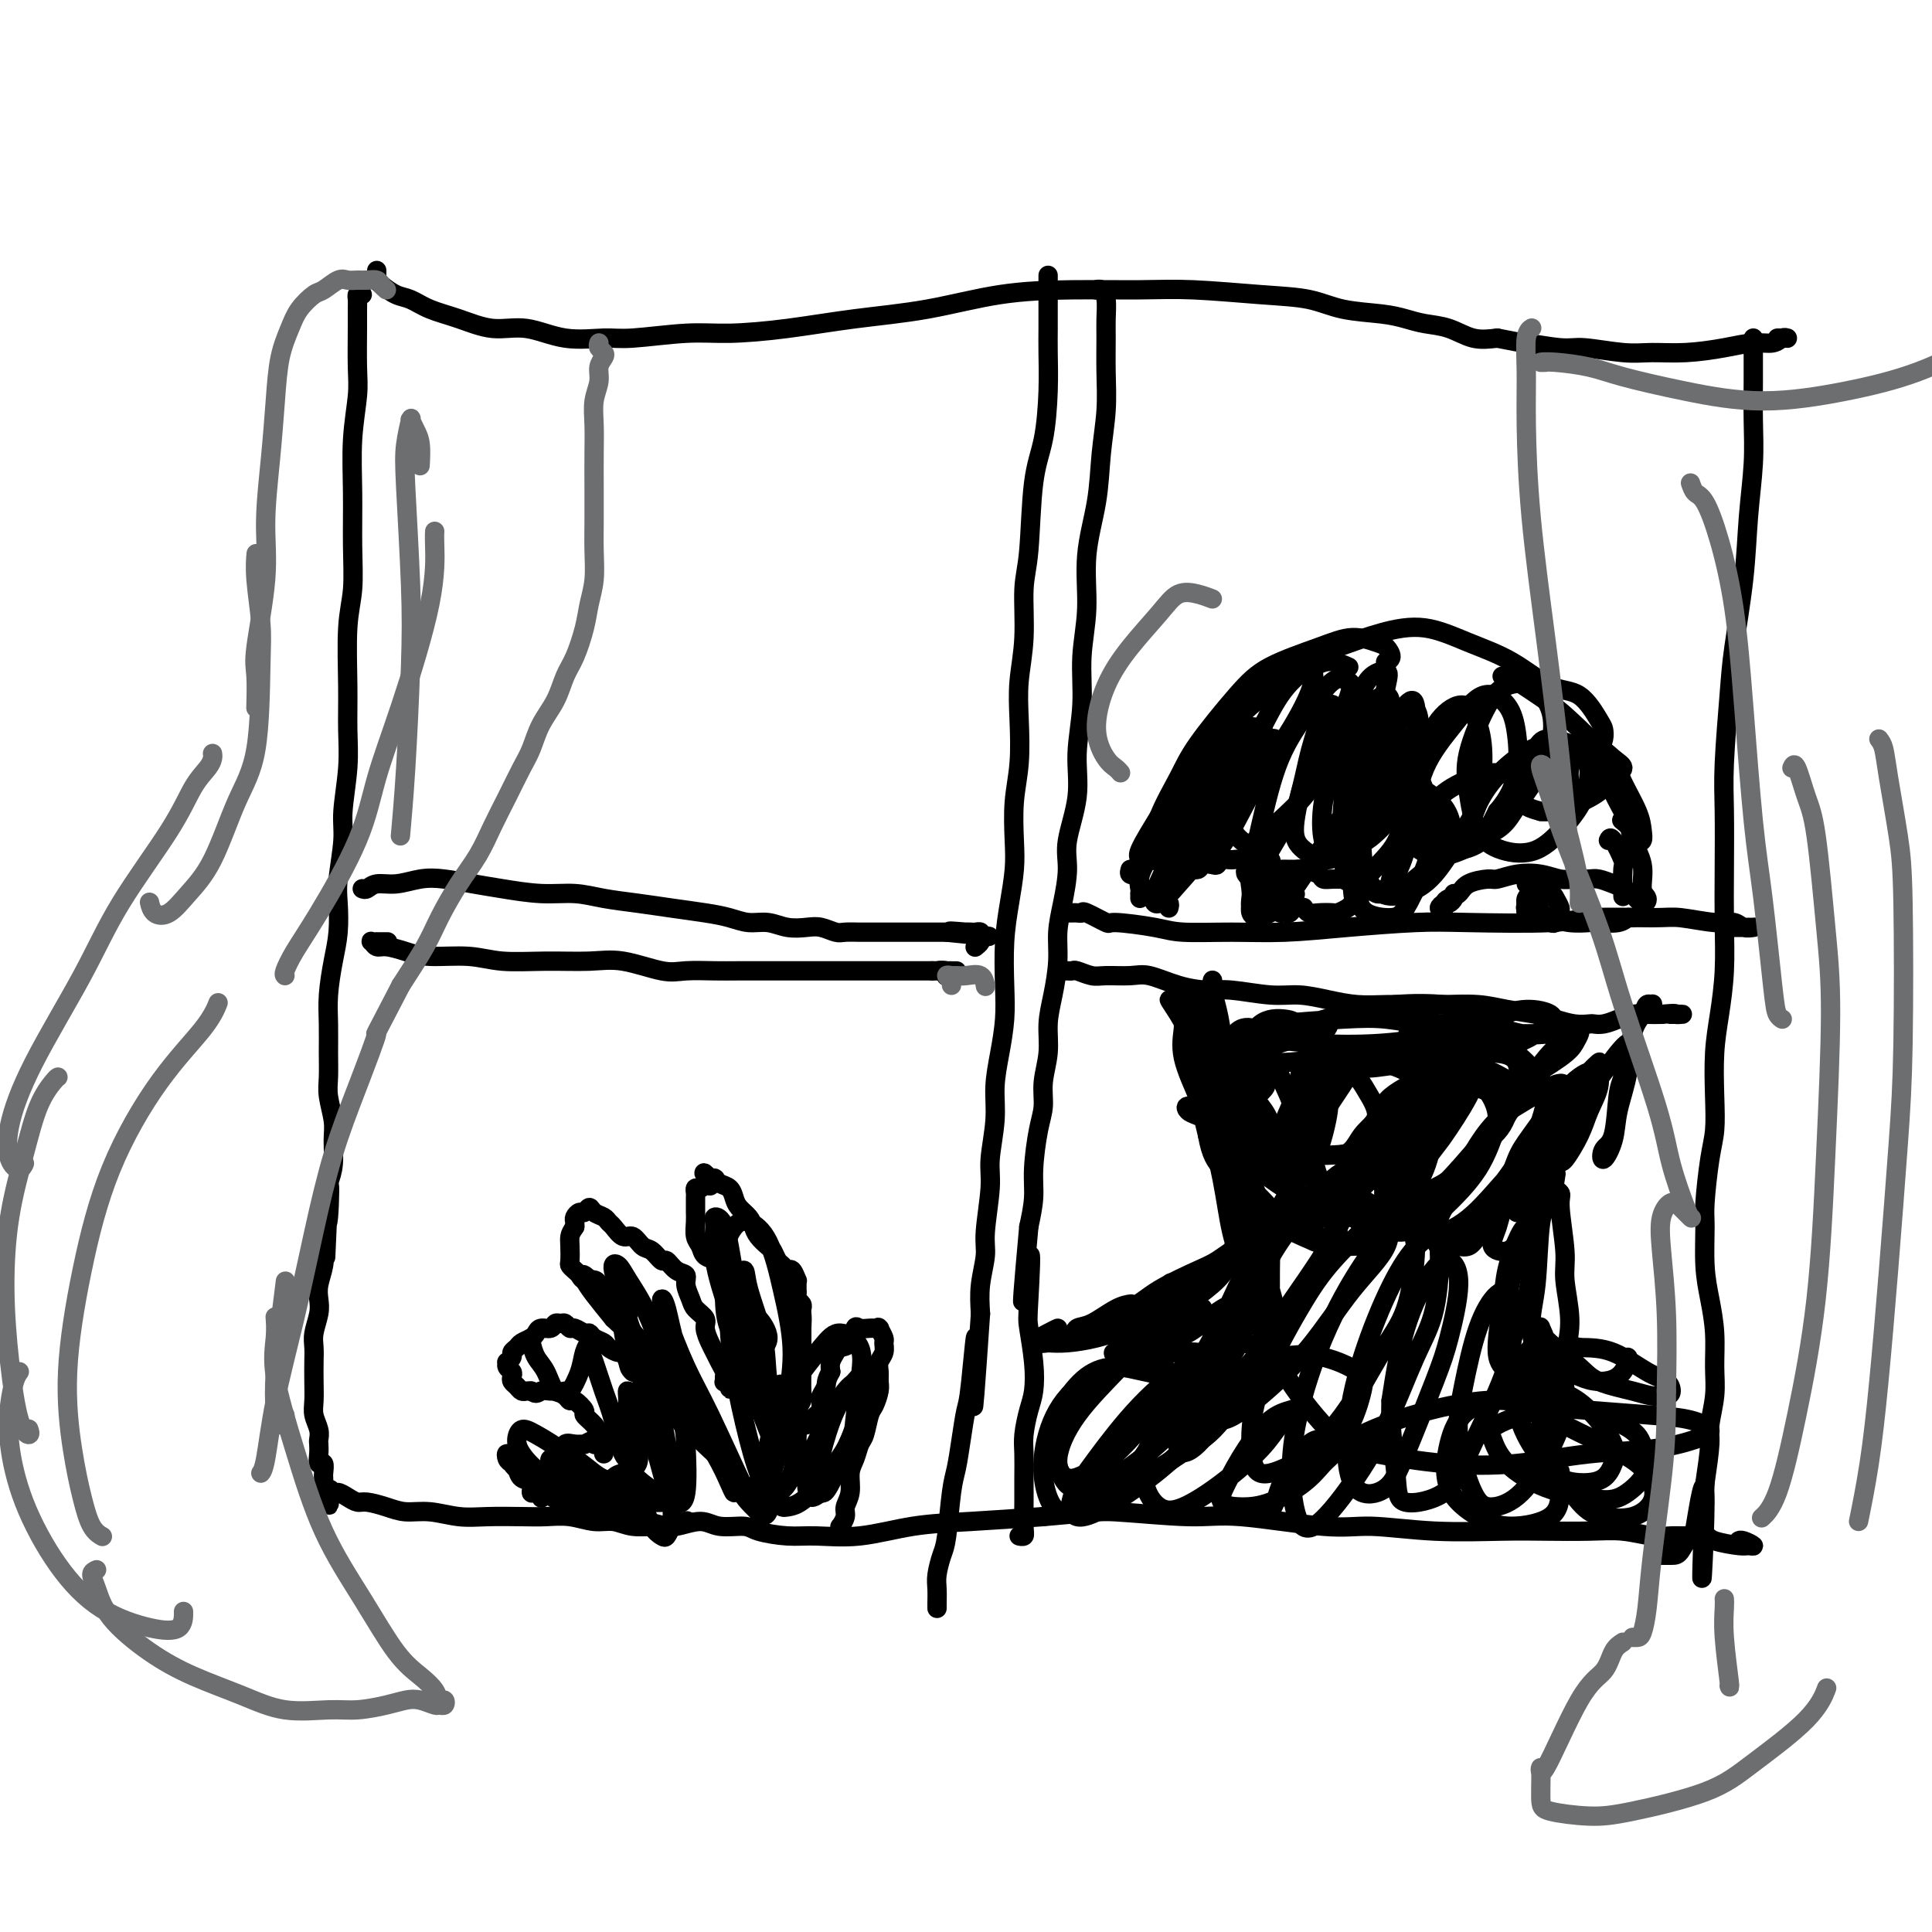 <svg viewBox='0 0 400 400' version='1.1' xmlns='http://www.w3.org/2000/svg' xmlns:xlink='http://www.w3.org/1999/xlink'><g fill='none' stroke='rgb(0,0,0)' stroke-width='4' stroke-linecap='round' stroke-linejoin='round'><path d='M75,61c-0.423,-0.070 -0.846,-0.140 -1,0c-0.154,0.140 -0.040,0.491 0,1c0.040,0.509 0.007,1.177 0,2c-0.007,0.823 0.012,1.801 0,4c-0.012,2.199 -0.056,5.621 0,8c0.056,2.379 0.212,3.716 0,6c-0.212,2.284 -0.793,5.514 -1,9c-0.207,3.486 -0.041,7.227 0,11c0.041,3.773 -0.042,7.578 0,11c0.042,3.422 0.208,6.462 0,9c-0.208,2.538 -0.792,4.573 -1,8c-0.208,3.427 -0.041,8.247 0,12c0.041,3.753 -0.045,6.440 0,9c0.045,2.560 0.222,4.994 0,8c-0.222,3.006 -0.843,6.585 -1,9c-0.157,2.415 0.151,3.665 0,6c-0.151,2.335 -0.762,5.754 -1,8c-0.238,2.246 -0.102,3.320 0,5c0.102,1.680 0.171,3.967 0,6c-0.171,2.033 -0.581,3.811 -1,6c-0.419,2.189 -0.845,4.790 -1,7c-0.155,2.210 -0.038,4.030 0,6c0.038,1.970 -0.004,4.090 0,6c0.004,1.910 0.054,3.609 0,5c-0.054,1.391 -0.213,2.472 0,4c0.213,1.528 0.799,3.502 1,5c0.201,1.498 0.016,2.519 0,4c-0.016,1.481 0.138,3.423 0,5c-0.138,1.577 -0.569,2.788 -1,4'/><path d='M68,245c-1.099,28.920 -0.346,9.221 0,3c0.346,-6.221 0.285,1.035 0,4c-0.285,2.965 -0.795,1.637 -1,2c-0.205,0.363 -0.107,2.417 0,4c0.107,1.583 0.221,2.696 0,4c-0.221,1.304 -0.777,2.800 -1,4c-0.223,1.200 -0.112,2.106 0,3c0.112,0.894 0.226,1.778 0,3c-0.226,1.222 -0.792,2.781 -1,4c-0.208,1.219 -0.057,2.097 0,3c0.057,0.903 0.019,1.831 0,3c-0.019,1.169 -0.019,2.579 0,4c0.019,1.421 0.058,2.852 0,4c-0.058,1.148 -0.211,2.012 0,3c0.211,0.988 0.788,2.101 1,3c0.212,0.899 0.061,1.584 0,2c-0.061,0.416 -0.030,0.563 0,1c0.030,0.437 0.061,1.163 0,2c-0.061,0.837 -0.212,1.783 0,2c0.212,0.217 0.789,-0.296 1,0c0.211,0.296 0.057,1.403 0,2c-0.057,0.597 -0.016,0.686 0,1c0.016,0.314 0.008,0.855 0,1c-0.008,0.145 -0.016,-0.105 0,0c0.016,0.105 0.057,0.564 0,1c-0.057,0.436 -0.211,0.849 0,1c0.211,0.151 0.788,0.041 1,0c0.212,-0.041 0.061,-0.012 0,0c-0.061,0.012 -0.030,0.006 0,0'/><path d='M68,309c0.413,5.102 -0.055,1.357 0,0c0.055,-1.357 0.632,-0.326 1,0c0.368,0.326 0.527,-0.054 1,0c0.473,0.054 1.259,0.540 2,1c0.741,0.460 1.438,0.893 2,1c0.562,0.107 0.988,-0.111 2,0c1.012,0.111 2.610,0.552 4,1c1.390,0.448 2.573,0.905 4,1c1.427,0.095 3.097,-0.170 5,0c1.903,0.170 4.037,0.777 6,1c1.963,0.223 3.753,0.064 6,0c2.247,-0.064 4.950,-0.032 7,0c2.050,0.032 3.446,0.065 5,0c1.554,-0.065 3.266,-0.228 5,0c1.734,0.228 3.491,0.847 5,1c1.509,0.153 2.770,-0.160 4,0c1.230,0.160 2.427,0.793 4,1c1.573,0.207 3.521,-0.012 5,0c1.479,0.012 2.490,0.255 4,0c1.510,-0.255 3.519,-1.007 5,-1c1.481,0.007 2.433,0.772 4,1c1.567,0.228 3.748,-0.081 5,0c1.252,0.081 1.576,0.551 3,1c1.424,0.449 3.949,0.878 6,1c2.051,0.122 3.630,-0.061 6,0c2.370,0.061 5.532,0.367 9,0c3.468,-0.367 7.241,-1.406 11,-2c3.759,-0.594 7.502,-0.741 12,-1c4.498,-0.259 9.749,-0.629 15,-1'/><path d='M216,314c10.800,-0.915 11.299,-1.203 15,-1c3.701,0.203 10.604,0.895 15,1c4.396,0.105 6.284,-0.378 11,0c4.716,0.378 12.259,1.618 17,2c4.741,0.382 6.678,-0.094 10,0c3.322,0.094 8.028,0.756 13,1c4.972,0.244 10.209,0.069 14,0c3.791,-0.069 6.135,-0.033 9,0c2.865,0.033 6.249,0.062 9,0c2.751,-0.062 4.867,-0.213 7,0c2.133,0.213 4.284,0.792 6,1c1.716,0.208 2.999,0.046 4,0c1.001,-0.046 1.721,0.026 3,0c1.279,-0.026 3.119,-0.150 4,0c0.881,0.150 0.804,0.572 2,1c1.196,0.428 3.665,0.861 5,1c1.335,0.139 1.534,-0.015 2,0c0.466,0.015 1.197,0.200 1,0c-0.197,-0.200 -1.322,-0.785 -2,-1c-0.678,-0.215 -0.908,-0.062 -1,0c-0.092,0.062 -0.046,0.031 0,0'/><path d='M78,56c-0.003,0.305 -0.006,0.611 0,1c0.006,0.389 0.020,0.863 0,1c-0.020,0.137 -0.076,-0.062 0,0c0.076,0.062 0.282,0.386 1,1c0.718,0.614 1.947,1.517 3,2c1.053,0.483 1.931,0.544 3,1c1.069,0.456 2.330,1.307 4,2c1.670,0.693 3.749,1.229 6,2c2.251,0.771 4.676,1.777 7,2c2.324,0.223 4.549,-0.336 7,0c2.451,0.336 5.129,1.569 8,2c2.871,0.431 5.934,0.061 8,0c2.066,-0.061 3.133,0.188 6,0c2.867,-0.188 7.534,-0.812 11,-1c3.466,-0.188 5.733,0.058 9,0c3.267,-0.058 7.536,-0.422 12,-1c4.464,-0.578 9.125,-1.370 14,-2c4.875,-0.630 9.966,-1.098 15,-2c5.034,-0.902 10.012,-2.238 15,-3c4.988,-0.762 9.985,-0.948 15,-1c5.015,-0.052 10.049,0.031 14,0c3.951,-0.031 6.818,-0.177 11,0c4.182,0.177 9.679,0.677 14,1c4.321,0.323 7.466,0.468 10,1c2.534,0.532 4.455,1.451 7,2c2.545,0.549 5.712,0.729 8,1c2.288,0.271 3.696,0.633 5,1c1.304,0.367 2.504,0.737 4,1c1.496,0.263 3.287,0.417 5,1c1.713,0.583 3.346,1.595 5,2c1.654,0.405 3.327,0.202 5,0'/><path d='M310,70c7.019,1.399 5.068,0.896 6,1c0.932,0.104 4.749,0.813 7,1c2.251,0.187 2.936,-0.149 5,0c2.064,0.149 5.507,0.782 8,1c2.493,0.218 4.037,0.021 6,0c1.963,-0.021 4.347,0.134 7,0c2.653,-0.134 5.576,-0.558 8,-1c2.424,-0.442 4.348,-0.903 6,-1c1.652,-0.097 3.032,0.170 4,0c0.968,-0.170 1.525,-0.778 2,-1c0.475,-0.222 0.870,-0.060 1,0c0.130,0.060 -0.004,0.016 0,0c0.004,-0.016 0.145,-0.004 0,0c-0.145,0.004 -0.578,0.001 -1,0c-0.422,-0.001 -0.835,-0.000 -1,0c-0.165,0.000 -0.083,0.000 0,0'/><path d='M363,70c0.000,0.003 0.000,0.006 0,0c-0.000,-0.006 -0.000,-0.020 0,0c0.000,0.020 0.001,0.076 0,1c-0.001,0.924 -0.004,2.717 0,4c0.004,1.283 0.013,2.058 0,4c-0.013,1.942 -0.049,5.053 0,8c0.049,2.947 0.182,5.732 0,9c-0.182,3.268 -0.679,7.018 -1,11c-0.321,3.982 -0.464,8.194 -1,13c-0.536,4.806 -1.464,10.206 -2,14c-0.536,3.794 -0.680,5.981 -1,10c-0.320,4.019 -0.817,9.870 -1,14c-0.183,4.130 -0.052,6.538 0,10c0.052,3.462 0.024,7.976 0,12c-0.024,4.024 -0.045,7.558 0,11c0.045,3.442 0.156,6.794 0,10c-0.156,3.206 -0.581,6.267 -1,9c-0.419,2.733 -0.834,5.137 -1,8c-0.166,2.863 -0.083,6.183 0,9c0.083,2.817 0.165,5.129 0,7c-0.165,1.871 -0.577,3.299 -1,6c-0.423,2.701 -0.856,6.674 -1,9c-0.144,2.326 -0.001,3.005 0,5c0.001,1.995 -0.142,5.304 0,8c0.142,2.696 0.570,4.777 1,7c0.430,2.223 0.862,4.587 1,7c0.138,2.413 -0.018,4.876 0,7c0.018,2.124 0.211,3.910 0,6c-0.211,2.090 -0.826,4.486 -1,6c-0.174,1.514 0.093,2.147 0,4c-0.093,1.853 -0.547,4.927 -1,8'/><path d='M353,307c-1.435,37.287 -0.021,12.005 0,4c0.021,-8.005 -1.350,1.267 -2,5c-0.650,3.733 -0.577,1.929 -1,2c-0.423,0.071 -1.340,2.019 -2,3c-0.660,0.981 -1.062,0.995 -2,1c-0.938,0.005 -2.411,0.001 -3,0c-0.589,-0.001 -0.295,-0.001 0,0'/><path d='M217,57c0.000,0.468 0.000,0.936 0,1c-0.000,0.064 -0.000,-0.275 0,0c0.000,0.275 0.001,1.163 0,2c-0.001,0.837 -0.002,1.622 0,3c0.002,1.378 0.008,3.350 0,5c-0.008,1.650 -0.029,2.979 0,5c0.029,2.021 0.109,4.734 0,8c-0.109,3.266 -0.406,7.084 -1,10c-0.594,2.916 -1.483,4.931 -2,9c-0.517,4.069 -0.661,10.191 -1,14c-0.339,3.809 -0.875,5.303 -1,8c-0.125,2.697 0.159,6.595 0,10c-0.159,3.405 -0.761,6.318 -1,9c-0.239,2.682 -0.116,5.135 0,8c0.116,2.865 0.224,6.143 0,9c-0.224,2.857 -0.782,5.292 -1,8c-0.218,2.708 -0.097,5.689 0,8c0.097,2.311 0.170,3.953 0,6c-0.170,2.047 -0.584,4.499 -1,7c-0.416,2.501 -0.833,5.052 -1,8c-0.167,2.948 -0.082,6.294 0,9c0.082,2.706 0.162,4.772 0,7c-0.162,2.228 -0.564,4.618 -1,7c-0.436,2.382 -0.905,4.756 -1,7c-0.095,2.244 0.186,4.359 0,7c-0.186,2.641 -0.838,5.808 -1,8c-0.162,2.192 0.167,3.411 0,6c-0.167,2.589 -0.828,6.550 -1,9c-0.172,2.450 0.146,3.390 0,5c-0.146,1.610 -0.756,3.888 -1,6c-0.244,2.112 -0.122,4.056 0,6'/><path d='M203,272c-2.344,34.499 -1.206,13.246 -1,7c0.206,-6.246 -0.522,2.515 -1,7c-0.478,4.485 -0.705,4.693 -1,6c-0.295,1.307 -0.656,3.713 -1,6c-0.344,2.287 -0.670,4.454 -1,6c-0.330,1.546 -0.663,2.472 -1,5c-0.337,2.528 -0.679,6.660 -1,9c-0.321,2.340 -0.622,2.890 -1,4c-0.378,1.110 -0.833,2.781 -1,4c-0.167,1.219 -0.045,1.987 0,3c0.045,1.013 0.012,2.273 0,3c-0.012,0.727 -0.003,0.922 0,1c0.003,0.078 0.002,0.039 0,0'/><path d='M227,60c0.022,-0.009 0.044,-0.018 0,0c-0.044,0.018 -0.155,0.063 0,0c0.155,-0.063 0.577,-0.235 1,0c0.423,0.235 0.846,0.877 1,2c0.154,1.123 0.038,2.726 0,4c-0.038,1.274 0.002,2.219 0,4c-0.002,1.781 -0.047,4.397 0,7c0.047,2.603 0.185,5.193 0,8c-0.185,2.807 -0.695,5.832 -1,9c-0.305,3.168 -0.406,6.478 -1,10c-0.594,3.522 -1.680,7.254 -2,11c-0.320,3.746 0.127,7.506 0,11c-0.127,3.494 -0.826,6.724 -1,10c-0.174,3.276 0.178,6.600 0,10c-0.178,3.400 -0.888,6.876 -1,10c-0.112,3.124 0.372,5.895 0,9c-0.372,3.105 -1.602,6.544 -2,9c-0.398,2.456 0.034,3.930 0,6c-0.034,2.070 -0.535,4.737 -1,7c-0.465,2.263 -0.894,4.123 -1,6c-0.106,1.877 0.111,3.772 0,6c-0.111,2.228 -0.551,4.791 -1,7c-0.449,2.209 -0.908,4.064 -1,6c-0.092,1.936 0.182,3.952 0,6c-0.182,2.048 -0.818,4.128 -1,6c-0.182,1.872 0.092,3.535 0,5c-0.092,1.465 -0.550,2.733 -1,5c-0.450,2.267 -0.890,5.533 -1,8c-0.110,2.467 0.112,4.133 0,6c-0.112,1.867 -0.556,3.933 -1,6'/><path d='M213,254c-2.479,27.318 -0.678,11.111 0,7c0.678,-4.111 0.231,3.872 0,8c-0.231,4.128 -0.248,4.400 0,6c0.248,1.600 0.760,4.527 1,7c0.240,2.473 0.208,4.492 0,6c-0.208,1.508 -0.592,2.506 -1,4c-0.408,1.494 -0.842,3.485 -1,5c-0.158,1.515 -0.041,2.553 0,4c0.041,1.447 0.007,3.302 0,5c-0.007,1.698 0.012,3.240 0,5c-0.012,1.760 -0.055,3.740 0,5c0.055,1.260 0.207,1.801 0,2c-0.207,0.199 -0.773,0.057 -1,0c-0.227,-0.057 -0.113,-0.028 0,0'/><path d='M75,184c0.285,0.121 0.570,0.242 1,0c0.430,-0.242 1.005,-0.846 2,-1c0.995,-0.154 2.408,0.144 4,0c1.592,-0.144 3.361,-0.728 5,-1c1.639,-0.272 3.147,-0.231 5,0c1.853,0.231 4.051,0.653 6,1c1.949,0.347 3.650,0.618 6,1c2.350,0.382 5.350,0.876 8,1c2.650,0.124 4.949,-0.121 7,0c2.051,0.121 3.854,0.610 6,1c2.146,0.390 4.636,0.683 7,1c2.364,0.317 4.603,0.658 7,1c2.397,0.342 4.951,0.684 7,1c2.049,0.316 3.591,0.607 5,1c1.409,0.393 2.684,0.889 4,1c1.316,0.111 2.674,-0.163 4,0c1.326,0.163 2.619,0.762 4,1c1.381,0.238 2.849,0.116 4,0c1.151,-0.116 1.984,-0.227 3,0c1.016,0.227 2.215,0.793 3,1c0.785,0.207 1.158,0.055 2,0c0.842,-0.055 2.155,-0.015 3,0c0.845,0.015 1.224,0.004 2,0c0.776,-0.004 1.950,-0.001 3,0c1.050,0.001 1.975,0.000 3,0c1.025,-0.000 2.151,-0.000 3,0c0.849,0.000 1.421,0.000 2,0c0.579,-0.000 1.165,-0.000 2,0c0.835,0.000 1.917,0.000 3,0'/><path d='M196,193c16.417,1.702 5.459,0.456 2,0c-3.459,-0.456 0.579,-0.123 2,0c1.421,0.123 0.223,0.036 0,0c-0.223,-0.036 0.530,-0.021 1,0c0.470,0.021 0.658,0.048 1,0c0.342,-0.048 0.837,-0.170 1,0c0.163,0.170 -0.008,0.633 0,1c0.008,0.367 0.194,0.637 0,1c-0.194,0.363 -0.770,0.818 -1,1c-0.230,0.182 -0.115,0.091 0,0'/><path d='M80,195c0.234,-0.001 0.468,-0.001 0,0c-0.468,0.001 -1.640,0.004 -2,0c-0.360,-0.004 0.090,-0.016 0,0c-0.090,0.016 -0.720,0.060 -1,0c-0.280,-0.060 -0.210,-0.222 0,0c0.210,0.222 0.561,0.829 1,1c0.439,0.171 0.967,-0.094 2,0c1.033,0.094 2.572,0.547 4,1c1.428,0.453 2.743,0.907 5,1c2.257,0.093 5.454,-0.173 8,0c2.546,0.173 4.442,0.786 7,1c2.558,0.214 5.777,0.029 9,0c3.223,-0.029 6.448,0.097 9,0c2.552,-0.097 4.431,-0.418 7,0c2.569,0.418 5.829,1.576 8,2c2.171,0.424 3.255,0.114 5,0c1.745,-0.114 4.153,-0.030 6,0c1.847,0.030 3.133,0.008 5,0c1.867,-0.008 4.316,-0.002 6,0c1.684,0.002 2.602,0.001 4,0c1.398,-0.001 3.276,-0.000 5,0c1.724,0.000 3.295,0.000 5,0c1.705,-0.000 3.545,-0.000 5,0c1.455,0.000 2.524,0.000 4,0c1.476,-0.000 3.359,-0.000 5,0c1.641,0.000 3.040,0.000 4,0c0.960,-0.000 1.480,-0.000 2,0'/><path d='M193,201c9.056,0.016 3.695,0.056 2,0c-1.695,-0.056 0.274,-0.207 1,0c0.726,0.207 0.207,0.774 0,1c-0.207,0.226 -0.104,0.113 0,0'/><path d='M221,189c0.340,0.004 0.680,0.009 1,0c0.320,-0.009 0.618,-0.031 1,0c0.382,0.031 0.846,0.116 1,0c0.154,-0.116 -0.004,-0.434 1,0c1.004,0.434 3.170,1.619 4,2c0.830,0.381 0.323,-0.041 2,0c1.677,0.041 5.536,0.544 8,1c2.464,0.456 3.532,0.865 6,1c2.468,0.135 6.336,-0.002 10,0c3.664,0.002 7.123,0.145 11,0c3.877,-0.145 8.171,-0.579 13,-1c4.829,-0.421 10.193,-0.831 14,-1c3.807,-0.169 6.059,-0.099 11,0c4.941,0.099 12.572,0.227 17,0c4.428,-0.227 5.651,-0.808 9,-1c3.349,-0.192 8.822,0.005 12,0c3.178,-0.005 4.060,-0.212 6,0c1.940,0.212 4.937,0.841 7,1c2.063,0.159 3.190,-0.154 4,0c0.810,0.154 1.301,0.773 2,1c0.699,0.227 1.605,0.061 2,0c0.395,-0.061 0.277,-0.016 0,0c-0.277,0.016 -0.713,0.004 -1,0c-0.287,-0.004 -0.423,-0.001 -1,0c-0.577,0.001 -1.593,0.000 -2,0c-0.407,-0.000 -0.203,-0.000 0,0'/><path d='M219,201c-0.090,-0.001 -0.181,-0.001 0,0c0.181,0.001 0.632,0.004 1,0c0.368,-0.004 0.652,-0.015 1,0c0.348,0.015 0.761,0.057 1,0c0.239,-0.057 0.305,-0.213 1,0c0.695,0.213 2.018,0.796 3,1c0.982,0.204 1.624,0.031 3,0c1.376,-0.031 3.487,0.082 5,0c1.513,-0.082 2.427,-0.358 4,0c1.573,0.358 3.805,1.349 6,2c2.195,0.651 4.354,0.962 6,1c1.646,0.038 2.781,-0.196 5,0c2.219,0.196 5.523,0.823 8,1c2.477,0.177 4.128,-0.096 6,0c1.872,0.096 3.965,0.562 6,1c2.035,0.438 4.013,0.849 6,1c1.987,0.151 3.982,0.044 6,0c2.018,-0.044 4.059,-0.023 6,0c1.941,0.023 3.782,0.047 6,0c2.218,-0.047 4.813,-0.167 7,0c2.187,0.167 3.966,0.619 6,1c2.034,0.381 4.323,0.690 6,1c1.677,0.310 2.742,0.620 4,1c1.258,0.380 2.710,0.831 4,1c1.290,0.169 2.417,0.056 3,0c0.583,-0.056 0.620,-0.053 1,0c0.380,0.053 1.102,0.158 2,0c0.898,-0.158 1.973,-0.578 3,-1c1.027,-0.422 2.007,-0.844 3,-1c0.993,-0.156 1.998,-0.044 3,0c1.002,0.044 2.001,0.022 3,0'/><path d='M344,210c3.412,-0.309 2.942,-0.083 3,0c0.058,0.083 0.644,0.022 1,0c0.356,-0.022 0.480,-0.006 0,0c-0.480,0.006 -1.566,0.002 -2,0c-0.434,-0.002 -0.217,-0.001 0,0'/><path d='M234,180c-0.123,0.408 -0.247,0.815 0,1c0.247,0.185 0.863,0.147 1,0c0.137,-0.147 -0.206,-0.402 0,-1c0.206,-0.598 0.962,-1.539 1,-2c0.038,-0.461 -0.642,-0.443 0,-2c0.642,-1.557 2.605,-4.687 4,-7c1.395,-2.313 2.221,-3.807 4,-6c1.779,-2.193 4.509,-5.086 7,-8c2.491,-2.914 4.742,-5.849 7,-8c2.258,-2.151 4.524,-3.519 7,-5c2.476,-1.481 5.161,-3.076 7,-4c1.839,-0.924 2.833,-1.175 4,-1c1.167,0.175 2.506,0.778 3,1c0.494,0.222 0.141,0.063 0,0c-0.141,-0.063 -0.071,-0.032 0,0'/><path d='M236,186c0.004,-0.436 0.007,-0.873 0,-1c-0.007,-0.127 -0.026,0.055 0,0c0.026,-0.055 0.097,-0.348 0,-1c-0.097,-0.652 -0.361,-1.663 0,-3c0.361,-1.337 1.348,-3.000 2,-5c0.652,-2.000 0.970,-4.337 2,-7c1.030,-2.663 2.773,-5.651 4,-8c1.227,-2.349 1.937,-4.060 4,-7c2.063,-2.940 5.480,-7.110 8,-10c2.520,-2.890 4.142,-4.499 7,-6c2.858,-1.501 6.953,-2.893 10,-4c3.047,-1.107 5.047,-1.929 7,-2c1.953,-0.071 3.857,0.608 5,1c1.143,0.392 1.523,0.497 2,1c0.477,0.503 1.052,1.405 1,2c-0.052,0.595 -0.729,0.884 -1,1c-0.271,0.116 -0.135,0.058 0,0'/><path d='M262,144c-0.321,-0.102 -0.641,-0.204 -1,0c-0.359,0.204 -0.756,0.714 0,0c0.756,-0.714 2.667,-2.653 4,-4c1.333,-1.347 2.089,-2.104 4,-3c1.911,-0.896 4.977,-1.932 8,-3c3.023,-1.068 6.005,-2.167 9,-3c2.995,-0.833 6.005,-1.401 9,-1c2.995,0.401 5.976,1.771 9,3c3.024,1.229 6.092,2.318 9,4c2.908,1.682 5.656,3.959 8,5c2.344,1.041 4.286,0.847 6,2c1.714,1.153 3.202,3.654 4,5c0.798,1.346 0.907,1.537 1,2c0.093,0.463 0.169,1.196 0,2c-0.169,0.804 -0.584,1.678 -1,2c-0.416,0.322 -0.833,0.092 -1,0c-0.167,-0.092 -0.083,-0.046 0,0'/><path d='M311,140c0.354,-0.009 0.707,-0.018 1,0c0.293,0.018 0.524,0.064 2,1c1.476,0.936 4.196,2.764 6,4c1.804,1.236 2.693,1.882 5,4c2.307,2.118 6.030,5.709 8,8c1.970,2.291 2.185,3.281 3,5c0.815,1.719 2.231,4.168 3,6c0.769,1.832 0.892,3.048 1,4c0.108,0.952 0.200,1.642 0,2c-0.200,0.358 -0.693,0.385 -1,0c-0.307,-0.385 -0.429,-1.180 -1,-2c-0.571,-0.820 -1.592,-1.663 -2,-2c-0.408,-0.337 -0.204,-0.169 0,0'/><path d='M333,162c0.510,-0.069 1.020,-0.137 1,0c-0.020,0.137 -0.571,0.481 0,2c0.571,1.519 2.262,4.213 3,6c0.738,1.787 0.522,2.667 1,4c0.478,1.333 1.651,3.120 2,5c0.349,1.880 -0.127,3.852 0,5c0.127,1.148 0.857,1.471 1,2c0.143,0.529 -0.302,1.266 -1,1c-0.698,-0.266 -1.649,-1.533 -2,-2c-0.351,-0.467 -0.100,-0.133 0,0c0.100,0.133 0.050,0.067 0,0'/><path d='M333,174c0.196,-0.432 0.392,-0.864 1,0c0.608,0.864 1.627,3.026 2,4c0.373,0.974 0.100,0.762 0,2c-0.100,1.238 -0.029,3.925 0,5c0.029,1.075 0.014,0.537 0,0'/><path d='M242,188c0.116,-0.416 0.231,-0.833 0,-1c-0.231,-0.167 -0.809,-0.085 -1,0c-0.191,0.085 0.004,0.173 0,0c-0.004,-0.173 -0.209,-0.606 0,-1c0.209,-0.394 0.830,-0.749 1,-1c0.170,-0.251 -0.110,-0.397 0,-1c0.110,-0.603 0.611,-1.663 1,-2c0.389,-0.337 0.667,0.050 1,0c0.333,-0.050 0.723,-0.535 1,-1c0.277,-0.465 0.442,-0.908 1,-1c0.558,-0.092 1.511,0.168 2,0c0.489,-0.168 0.515,-0.763 1,-1c0.485,-0.237 1.428,-0.117 2,0c0.572,0.117 0.772,0.232 1,0c0.228,-0.232 0.484,-0.809 1,-1c0.516,-0.191 1.293,0.005 2,0c0.707,-0.005 1.343,-0.212 2,0c0.657,0.212 1.335,0.842 2,1c0.665,0.158 1.318,-0.154 2,0c0.682,0.154 1.395,0.776 2,1c0.605,0.224 1.103,0.050 2,0c0.897,-0.050 2.193,0.025 3,0c0.807,-0.025 1.124,-0.150 2,0c0.876,0.150 2.310,0.575 3,1c0.690,0.425 0.638,0.850 1,1c0.362,0.150 1.140,0.026 2,0c0.860,-0.026 1.802,0.045 2,0c0.198,-0.045 -0.349,-0.208 0,0c0.349,0.208 1.594,0.787 2,1c0.406,0.213 -0.027,0.061 0,0c0.027,-0.061 0.513,-0.030 1,0'/><path d='M281,183c3.962,0.995 0.866,0.984 0,1c-0.866,0.016 0.497,0.060 1,0c0.503,-0.060 0.146,-0.223 0,0c-0.146,0.223 -0.079,0.833 0,1c0.079,0.167 0.172,-0.109 0,0c-0.172,0.109 -0.608,0.604 -1,1c-0.392,0.396 -0.742,0.694 -1,1c-0.258,0.306 -0.426,0.619 -1,1c-0.574,0.381 -1.555,0.830 -2,1c-0.445,0.170 -0.354,0.059 -1,0c-0.646,-0.059 -2.029,-0.067 -3,0c-0.971,0.067 -1.531,0.210 -2,0c-0.469,-0.210 -0.848,-0.774 -1,-1c-0.152,-0.226 -0.076,-0.113 0,0'/><path d='M258,180c-0.119,0.295 -0.238,0.590 0,1c0.238,0.410 0.834,0.934 1,1c0.166,0.066 -0.099,-0.325 0,0c0.099,0.325 0.561,1.366 1,2c0.439,0.634 0.853,0.860 1,1c0.147,0.140 0.026,0.192 0,0c-0.026,-0.192 0.041,-0.630 0,-1c-0.041,-0.370 -0.191,-0.674 0,-1c0.191,-0.326 0.723,-0.674 1,-1c0.277,-0.326 0.298,-0.628 0,-1c-0.298,-0.372 -0.917,-0.812 -1,-1c-0.083,-0.188 0.369,-0.125 0,0c-0.369,0.125 -1.560,0.310 -2,1c-0.440,0.690 -0.129,1.884 0,3c0.129,1.116 0.076,2.153 0,3c-0.076,0.847 -0.174,1.504 0,2c0.174,0.496 0.620,0.832 1,1c0.380,0.168 0.695,0.169 1,0c0.305,-0.169 0.599,-0.507 1,-1c0.401,-0.493 0.908,-1.141 1,-2c0.092,-0.859 -0.232,-1.930 0,-3c0.232,-1.070 1.021,-2.139 1,-3c-0.021,-0.861 -0.850,-1.512 -1,-2c-0.150,-0.488 0.380,-0.811 0,-1c-0.380,-0.189 -1.671,-0.245 -2,0c-0.329,0.245 0.303,0.790 0,1c-0.303,0.210 -1.543,0.084 -2,1c-0.457,0.916 -0.133,2.874 0,4c0.133,1.126 0.074,1.418 0,2c-0.074,0.582 -0.164,1.452 0,2c0.164,0.548 0.582,0.774 1,1'/><path d='M260,189c0.276,1.671 0.467,1.349 1,1c0.533,-0.349 1.407,-0.725 2,-1c0.593,-0.275 0.905,-0.448 1,-1c0.095,-0.552 -0.027,-1.484 0,-2c0.027,-0.516 0.203,-0.615 0,-1c-0.203,-0.385 -0.783,-1.057 -1,-1c-0.217,0.057 -0.069,0.842 0,1c0.069,0.158 0.060,-0.312 0,0c-0.060,0.312 -0.171,1.406 0,2c0.171,0.594 0.624,0.690 1,1c0.376,0.310 0.675,0.835 1,1c0.325,0.165 0.677,-0.031 1,0c0.323,0.031 0.615,0.288 1,0c0.385,-0.288 0.861,-1.120 1,-2c0.139,-0.880 -0.058,-1.806 0,-2c0.058,-0.194 0.373,0.344 0,0c-0.373,-0.344 -1.434,-1.570 -2,-2c-0.566,-0.430 -0.636,-0.064 -1,0c-0.364,0.064 -1.021,-0.175 -1,0c0.021,0.175 0.720,0.764 1,1c0.280,0.236 0.140,0.118 0,0'/><path d='M301,185c0.093,0.302 0.187,0.603 0,1c-0.187,0.397 -0.653,0.888 -1,1c-0.347,0.112 -0.574,-0.155 -1,0c-0.426,0.155 -1.050,0.733 -1,1c0.050,0.267 0.774,0.223 1,0c0.226,-0.223 -0.045,-0.624 0,-1c0.045,-0.376 0.405,-0.727 1,-1c0.595,-0.273 1.424,-0.469 2,-1c0.576,-0.531 0.898,-1.397 2,-2c1.102,-0.603 2.984,-0.942 4,-1c1.016,-0.058 1.167,0.167 2,0c0.833,-0.167 2.349,-0.724 4,-1c1.651,-0.276 3.439,-0.271 5,0c1.561,0.271 2.897,0.808 4,1c1.103,0.192 1.973,0.040 3,0c1.027,-0.040 2.212,0.031 3,0c0.788,-0.031 1.181,-0.166 2,0c0.819,0.166 2.065,0.632 3,1c0.935,0.368 1.561,0.637 2,1c0.439,0.363 0.692,0.819 1,1c0.308,0.181 0.671,0.086 1,0c0.329,-0.086 0.624,-0.164 1,0c0.376,0.164 0.833,0.570 1,1c0.167,0.430 0.045,0.886 0,1c-0.045,0.114 -0.012,-0.113 0,0c0.012,0.113 0.003,0.566 0,1c-0.003,0.434 -0.001,0.848 0,1c0.001,0.152 0.000,0.044 0,0c-0.000,-0.044 -0.000,-0.022 0,0'/><path d='M340,189c-0.409,0.707 -1.431,0.974 -2,1c-0.569,0.026 -0.686,-0.188 -1,0c-0.314,0.188 -0.825,0.779 -2,1c-1.175,0.221 -3.014,0.070 -4,0c-0.986,-0.070 -1.119,-0.061 -2,0c-0.881,0.061 -2.510,0.174 -4,0c-1.490,-0.174 -2.843,-0.634 -4,-1c-1.157,-0.366 -2.119,-0.637 -3,-1c-0.881,-0.363 -1.680,-0.818 -2,-1c-0.320,-0.182 -0.160,-0.091 0,0'/><path d='M316,183c0.423,-0.082 0.845,-0.164 1,0c0.155,0.164 0.041,0.575 0,1c-0.041,0.425 -0.010,0.863 0,1c0.010,0.137 -0.001,-0.028 0,0c0.001,0.028 0.015,0.249 0,0c-0.015,-0.249 -0.057,-0.967 0,-1c0.057,-0.033 0.215,0.618 0,1c-0.215,0.382 -0.804,0.496 -1,1c-0.196,0.504 -0.001,1.397 0,2c0.001,0.603 -0.193,0.915 0,1c0.193,0.085 0.773,-0.056 1,0c0.227,0.056 0.100,0.309 0,0c-0.100,-0.309 -0.175,-1.180 0,-2c0.175,-0.820 0.598,-1.591 1,-2c0.402,-0.409 0.783,-0.457 1,-1c0.217,-0.543 0.271,-1.579 0,-2c-0.271,-0.421 -0.867,-0.225 -1,0c-0.133,0.225 0.197,0.480 0,1c-0.197,0.520 -0.922,1.306 -1,2c-0.078,0.694 0.490,1.297 1,2c0.510,0.703 0.963,1.506 1,2c0.037,0.494 -0.341,0.679 0,1c0.341,0.321 1.399,0.779 2,1c0.601,0.221 0.743,0.206 1,0c0.257,-0.206 0.628,-0.603 1,-1'/><path d='M323,190c0.914,0.580 0.199,-0.472 0,-1c-0.199,-0.528 0.118,-0.534 0,-1c-0.118,-0.466 -0.671,-1.393 -1,-2c-0.329,-0.607 -0.435,-0.894 -1,-1c-0.565,-0.106 -1.590,-0.030 -2,0c-0.410,0.030 -0.205,0.015 0,0'/><path d='M259,157c0.100,0.052 0.200,0.104 0,0c-0.200,-0.104 -0.701,-0.364 -1,0c-0.299,0.364 -0.395,1.350 -1,2c-0.605,0.650 -1.720,0.963 -3,2c-1.280,1.037 -2.727,2.798 -4,5c-1.273,2.202 -2.372,4.844 -3,7c-0.628,2.156 -0.786,3.827 -1,5c-0.214,1.173 -0.483,1.847 0,2c0.483,0.153 1.719,-0.214 3,-1c1.281,-0.786 2.607,-1.990 4,-4c1.393,-2.010 2.852,-4.827 4,-7c1.148,-2.173 1.986,-3.703 3,-6c1.014,-2.297 2.206,-5.363 3,-7c0.794,-1.637 1.192,-1.846 1,-2c-0.192,-0.154 -0.974,-0.252 -2,0c-1.026,0.252 -2.297,0.854 -4,2c-1.703,1.146 -3.839,2.836 -6,5c-2.161,2.164 -4.347,4.804 -6,8c-1.653,3.196 -2.772,6.950 -4,10c-1.228,3.050 -2.563,5.396 -3,7c-0.437,1.604 0.026,2.465 1,2c0.974,-0.465 2.461,-2.256 4,-4c1.539,-1.744 3.129,-3.441 5,-6c1.871,-2.559 4.021,-5.982 6,-9c1.979,-3.018 3.787,-5.633 5,-8c1.213,-2.367 1.831,-4.486 2,-6c0.169,-1.514 -0.109,-2.422 -1,-3c-0.891,-0.578 -2.393,-0.825 -4,0c-1.607,0.825 -3.317,2.722 -5,4c-1.683,1.278 -3.338,1.937 -5,4c-1.662,2.063 -3.331,5.532 -5,9'/><path d='M242,168c-1.420,2.806 -2.469,5.323 -3,7c-0.531,1.677 -0.544,2.516 0,3c0.544,0.484 1.646,0.613 3,0c1.354,-0.613 2.962,-1.969 5,-4c2.038,-2.031 4.507,-4.736 6,-7c1.493,-2.264 2.012,-4.087 3,-6c0.988,-1.913 2.447,-3.915 3,-5c0.553,-1.085 0.201,-1.252 -1,-1c-1.201,0.252 -3.251,0.924 -5,2c-1.749,1.076 -3.197,2.557 -5,5c-1.803,2.443 -3.963,5.847 -6,9c-2.037,3.153 -3.953,6.057 -5,8c-1.047,1.943 -1.225,2.927 -1,4c0.225,1.073 0.852,2.234 2,2c1.148,-0.234 2.818,-1.863 5,-4c2.182,-2.137 4.877,-4.782 7,-7c2.123,-2.218 3.676,-4.009 6,-7c2.324,-2.991 5.420,-7.182 8,-11c2.580,-3.818 4.643,-7.264 6,-10c1.357,-2.736 2.009,-4.763 2,-6c-0.009,-1.237 -0.680,-1.685 -2,-1c-1.320,0.685 -3.290,2.501 -5,5c-1.710,2.499 -3.161,5.680 -5,9c-1.839,3.320 -4.068,6.780 -5,10c-0.932,3.220 -0.567,6.200 0,8c0.567,1.800 1.338,2.420 2,3c0.662,0.580 1.216,1.119 3,0c1.784,-1.119 4.798,-3.898 7,-6c2.202,-2.102 3.593,-3.527 5,-6c1.407,-2.473 2.831,-5.992 4,-9c1.169,-3.008 2.085,-5.504 3,-8'/><path d='M279,145c1.206,-3.469 0.721,-3.640 0,-4c-0.721,-0.360 -1.676,-0.907 -3,0c-1.324,0.907 -3.016,3.268 -5,6c-1.984,2.732 -4.261,5.836 -6,10c-1.739,4.164 -2.939,9.387 -4,14c-1.061,4.613 -1.984,8.616 -2,11c-0.016,2.384 0.874,3.149 2,4c1.126,0.851 2.490,1.790 4,1c1.510,-0.790 3.168,-3.307 5,-6c1.832,-2.693 3.838,-5.563 6,-9c2.162,-3.437 4.479,-7.442 6,-11c1.521,-3.558 2.246,-6.669 3,-10c0.754,-3.331 1.539,-6.882 2,-9c0.461,-2.118 0.600,-2.804 0,-3c-0.600,-0.196 -1.938,0.096 -3,1c-1.062,0.904 -1.848,2.418 -3,5c-1.152,2.582 -2.669,6.232 -4,10c-1.331,3.768 -2.476,7.654 -3,11c-0.524,3.346 -0.427,6.151 0,8c0.427,1.849 1.183,2.742 2,3c0.817,0.258 1.694,-0.119 3,-1c1.306,-0.881 3.042,-2.264 4,-4c0.958,-1.736 1.139,-3.823 2,-7c0.861,-3.177 2.403,-7.443 3,-11c0.597,-3.557 0.248,-6.403 0,-8c-0.248,-1.597 -0.393,-1.943 -1,-2c-0.607,-0.057 -1.674,0.175 -3,2c-1.326,1.825 -2.912,5.242 -4,9c-1.088,3.758 -1.677,7.858 -2,12c-0.323,4.142 -0.378,8.326 0,11c0.378,2.674 1.189,3.837 2,5'/><path d='M280,183c0.125,4.678 0.436,2.374 2,0c1.564,-2.374 4.379,-4.816 6,-7c1.621,-2.184 2.047,-4.109 3,-7c0.953,-2.891 2.432,-6.746 3,-10c0.568,-3.254 0.224,-5.906 0,-8c-0.224,-2.094 -0.327,-3.632 -1,-4c-0.673,-0.368 -1.915,0.432 -3,2c-1.085,1.568 -2.011,3.902 -3,7c-0.989,3.098 -2.039,6.959 -3,10c-0.961,3.041 -1.831,5.261 -2,8c-0.169,2.739 0.365,5.997 1,8c0.635,2.003 1.373,2.753 2,3c0.627,0.247 1.144,-0.008 2,-1c0.856,-0.992 2.051,-2.722 3,-5c0.949,-2.278 1.651,-5.103 2,-8c0.349,-2.897 0.346,-5.864 0,-9c-0.346,-3.136 -1.035,-6.440 -2,-9c-0.965,-2.560 -2.206,-4.375 -4,-5c-1.794,-0.625 -4.141,-0.059 -6,1c-1.859,1.059 -3.230,2.612 -5,5c-1.770,2.388 -3.941,5.610 -5,8c-1.059,2.390 -1.008,3.947 -2,6c-0.992,2.053 -3.028,4.600 -4,6c-0.972,1.400 -0.882,1.651 -1,2c-0.118,0.349 -0.446,0.796 0,0c0.446,-0.796 1.666,-2.833 3,-5c1.334,-2.167 2.783,-4.462 4,-7c1.217,-2.538 2.203,-5.320 3,-8c0.797,-2.680 1.407,-5.260 2,-7c0.593,-1.740 1.169,-2.640 1,-3c-0.169,-0.360 -1.085,-0.180 -2,0'/><path d='M274,146c1.179,-3.088 -0.874,3.193 -2,7c-1.126,3.807 -1.326,5.141 -2,8c-0.674,2.859 -1.822,7.244 -2,10c-0.178,2.756 0.613,3.882 2,5c1.387,1.118 3.370,2.228 5,2c1.630,-0.228 2.907,-1.796 5,-4c2.093,-2.204 5.001,-5.046 7,-8c1.999,-2.954 3.088,-6.022 4,-8c0.912,-1.978 1.647,-2.868 2,-5c0.353,-2.132 0.325,-5.508 0,-7c-0.325,-1.492 -0.948,-1.100 -2,0c-1.052,1.100 -2.533,2.908 -4,5c-1.467,2.092 -2.918,4.468 -4,8c-1.082,3.532 -1.793,8.221 -2,12c-0.207,3.779 0.090,6.647 1,9c0.910,2.353 2.432,4.192 4,5c1.568,0.808 3.181,0.584 5,0c1.819,-0.584 3.845,-1.530 6,-4c2.155,-2.470 4.441,-6.464 6,-9c1.559,-2.536 2.392,-3.612 3,-6c0.608,-2.388 0.992,-6.086 1,-9c0.008,-2.914 -0.359,-5.044 -1,-7c-0.641,-1.956 -1.555,-3.738 -3,-4c-1.445,-0.262 -3.422,0.994 -5,3c-1.578,2.006 -2.756,4.760 -4,8c-1.244,3.240 -2.552,6.967 -3,10c-0.448,3.033 -0.034,5.374 1,7c1.034,1.626 2.690,2.539 4,3c1.310,0.461 2.276,0.470 4,0c1.724,-0.470 4.207,-1.420 6,-3c1.793,-1.580 2.897,-3.790 4,-6'/><path d='M310,168c2.437,-2.803 3.529,-5.309 4,-8c0.471,-2.691 0.320,-5.565 0,-8c-0.320,-2.435 -0.808,-4.431 -2,-6c-1.192,-1.569 -3.087,-2.713 -5,-2c-1.913,0.713 -3.843,3.281 -6,6c-2.157,2.719 -4.540,5.587 -6,9c-1.460,3.413 -1.999,7.370 -2,10c-0.001,2.630 0.534,3.931 2,5c1.466,1.069 3.864,1.905 6,2c2.136,0.095 4.011,-0.553 6,-2c1.989,-1.447 4.091,-3.695 6,-6c1.909,-2.305 3.624,-4.668 5,-7c1.376,-2.332 2.414,-4.632 3,-7c0.586,-2.368 0.720,-4.803 0,-7c-0.720,-2.197 -2.295,-4.156 -4,-5c-1.705,-0.844 -3.539,-0.571 -5,0c-1.461,0.571 -2.550,1.442 -4,4c-1.450,2.558 -3.261,6.805 -4,10c-0.739,3.195 -0.407,5.339 0,8c0.407,2.661 0.890,5.838 2,8c1.110,2.162 2.848,3.310 5,4c2.152,0.690 4.718,0.922 7,0c2.282,-0.922 4.279,-2.998 6,-5c1.721,-2.002 3.164,-3.931 4,-6c0.836,-2.069 1.065,-4.277 1,-6c-0.065,-1.723 -0.423,-2.960 -2,-4c-1.577,-1.040 -4.373,-1.884 -6,-2c-1.627,-0.116 -2.086,0.495 -3,2c-0.914,1.505 -2.285,3.905 -3,6c-0.715,2.095 -0.776,3.884 0,5c0.776,1.116 2.388,1.558 4,2'/><path d='M319,168c1.652,0.223 3.782,-0.219 6,-1c2.218,-0.781 4.524,-1.902 6,-3c1.476,-1.098 2.123,-2.174 3,-3c0.877,-0.826 1.982,-1.404 2,-2c0.018,-0.596 -1.053,-1.212 -2,-2c-0.947,-0.788 -1.769,-1.749 -3,-2c-1.231,-0.251 -2.870,0.208 -4,1c-1.130,0.792 -1.749,1.919 -2,3c-0.251,1.081 -0.132,2.118 0,3c0.132,0.882 0.277,1.609 1,2c0.723,0.391 2.023,0.446 3,0c0.977,-0.446 1.632,-1.393 2,-2c0.368,-0.607 0.449,-0.874 0,-2c-0.449,-1.126 -1.429,-3.111 -2,-4c-0.571,-0.889 -0.735,-0.681 -2,-1c-1.265,-0.319 -3.632,-1.165 -6,-1c-2.368,0.165 -4.735,1.342 -7,3c-2.265,1.658 -4.426,3.799 -6,6c-1.574,2.201 -2.560,4.463 -3,6c-0.440,1.537 -0.333,2.350 0,3c0.333,0.650 0.894,1.138 2,1c1.106,-0.138 2.758,-0.903 4,-2c1.242,-1.097 2.075,-2.527 3,-4c0.925,-1.473 1.942,-2.988 2,-4c0.058,-1.012 -0.843,-1.522 -2,-2c-1.157,-0.478 -2.569,-0.925 -4,-1c-1.431,-0.075 -2.881,0.223 -5,1c-2.119,0.777 -4.908,2.033 -7,4c-2.092,1.967 -3.486,4.645 -5,7c-1.514,2.355 -3.147,4.387 -4,6c-0.853,1.613 -0.927,2.806 -1,4'/><path d='M288,182c-1.224,3.163 0.717,2.569 2,2c1.283,-0.569 1.910,-1.113 3,-2c1.090,-0.887 2.645,-2.117 4,-4c1.355,-1.883 2.510,-4.420 3,-6c0.490,-1.580 0.314,-2.205 0,-3c-0.314,-0.795 -0.767,-1.762 -2,-3c-1.233,-1.238 -3.245,-2.747 -5,-3c-1.755,-0.253 -3.252,0.751 -5,2c-1.748,1.249 -3.748,2.742 -5,5c-1.252,2.258 -1.756,5.282 -2,8c-0.244,2.718 -0.228,5.130 0,7c0.228,1.870 0.667,3.197 2,4c1.333,0.803 3.561,1.082 5,1c1.439,-0.082 2.088,-0.524 3,-2c0.912,-1.476 2.087,-3.987 3,-6c0.913,-2.013 1.564,-3.530 2,-6c0.436,-2.470 0.657,-5.895 0,-9c-0.657,-3.105 -2.194,-5.891 -3,-8c-0.806,-2.109 -0.883,-3.539 -2,-4c-1.117,-0.461 -3.274,0.049 -5,1c-1.726,0.951 -3.022,2.343 -4,5c-0.978,2.657 -1.640,6.581 -2,9c-0.360,2.419 -0.419,3.335 0,4c0.419,0.665 1.317,1.078 3,0c1.683,-1.078 4.150,-3.648 6,-6c1.850,-2.352 3.084,-4.486 4,-7c0.916,-2.514 1.516,-5.408 2,-7c0.484,-1.592 0.853,-1.884 1,-2c0.147,-0.116 0.074,-0.058 0,0'/><path d='M246,208c-0.098,-0.274 -0.196,-0.549 0,-1c0.196,-0.451 0.686,-1.079 1,-1c0.314,0.079 0.453,0.865 1,2c0.547,1.135 1.501,2.620 2,4c0.499,1.380 0.542,2.656 1,5c0.458,2.344 1.330,5.754 2,8c0.670,2.246 1.137,3.326 2,5c0.863,1.674 2.121,3.943 3,5c0.879,1.057 1.379,0.904 2,1c0.621,0.096 1.364,0.442 2,0c0.636,-0.442 1.166,-1.673 1,-3c-0.166,-1.327 -1.028,-2.751 -2,-4c-0.972,-1.249 -2.055,-2.322 -3,-4c-0.945,-1.678 -1.753,-3.959 -3,-6c-1.247,-2.041 -2.933,-3.841 -4,-5c-1.067,-1.159 -1.517,-1.676 -2,-2c-0.483,-0.324 -1.000,-0.454 -1,0c0.000,0.454 0.518,1.491 1,3c0.482,1.509 0.927,3.488 2,6c1.073,2.512 2.774,5.556 4,8c1.226,2.444 1.978,4.289 3,6c1.022,1.711 2.313,3.287 3,4c0.687,0.713 0.771,0.562 1,0c0.229,-0.562 0.604,-1.535 0,-3c-0.604,-1.465 -2.186,-3.422 -3,-5c-0.814,-1.578 -0.859,-2.777 -2,-5c-1.141,-2.223 -3.378,-5.468 -5,-8c-1.622,-2.532 -2.631,-4.349 -4,-6c-1.369,-1.651 -3.099,-3.137 -4,-4c-0.901,-0.863 -0.972,-1.104 -1,-1c-0.028,0.104 -0.014,0.552 0,1'/><path d='M243,208c-2.048,-2.538 -0.167,0.116 1,2c1.167,1.884 1.620,2.997 2,4c0.380,1.003 0.688,1.895 1,2c0.312,0.105 0.627,-0.576 1,-1c0.373,-0.424 0.804,-0.591 1,-1c0.196,-0.409 0.158,-1.059 0,-2c-0.158,-0.941 -0.438,-2.174 -1,-3c-0.562,-0.826 -1.408,-1.246 -2,-1c-0.592,0.246 -0.929,1.157 -1,2c-0.071,0.843 0.124,1.618 0,3c-0.124,1.382 -0.567,3.373 0,6c0.567,2.627 2.145,5.892 3,8c0.855,2.108 0.987,3.059 2,5c1.013,1.941 2.906,4.871 4,7c1.094,2.129 1.387,3.457 2,5c0.613,1.543 1.545,3.301 2,4c0.455,0.699 0.431,0.339 0,0c-0.431,-0.339 -1.271,-0.658 -2,-2c-0.729,-1.342 -1.348,-3.707 -2,-6c-0.652,-2.293 -1.338,-4.514 -2,-7c-0.662,-2.486 -1.299,-5.238 -2,-8c-0.701,-2.762 -1.465,-5.533 -2,-7c-0.535,-1.467 -0.841,-1.629 -1,-2c-0.159,-0.371 -0.170,-0.952 0,0c0.170,0.952 0.523,3.435 1,6c0.477,2.565 1.080,5.212 2,9c0.920,3.788 2.158,8.717 3,13c0.842,4.283 1.287,7.921 2,11c0.713,3.079 1.692,5.598 2,7c0.308,1.402 -0.055,1.686 0,1c0.055,-0.686 0.527,-2.343 1,-4'/><path d='M258,259c-0.023,-2.743 -0.581,-8.100 -1,-12c-0.419,-3.900 -0.698,-6.343 -1,-10c-0.302,-3.657 -0.629,-8.528 -1,-12c-0.371,-3.472 -0.788,-5.546 -1,-7c-0.212,-1.454 -0.218,-2.287 0,-2c0.218,0.287 0.661,1.696 1,4c0.339,2.304 0.574,5.504 1,9c0.426,3.496 1.042,7.288 2,11c0.958,3.712 2.258,7.346 3,10c0.742,2.654 0.926,4.330 1,5c0.074,0.670 0.037,0.335 0,0'/><path d='M341,210c0.396,-0.856 0.793,-1.713 1,-2c0.207,-0.287 0.225,-0.005 0,0c-0.225,0.005 -0.694,-0.268 -1,0c-0.306,0.268 -0.448,1.077 -1,2c-0.552,0.923 -1.514,1.959 -2,4c-0.486,2.041 -0.496,5.087 -1,8c-0.504,2.913 -1.501,5.695 -2,8c-0.499,2.305 -0.499,4.135 -1,6c-0.501,1.865 -1.505,3.764 -2,4c-0.495,0.236 -0.483,-1.193 0,-2c0.483,-0.807 1.437,-0.992 2,-3c0.563,-2.008 0.734,-5.840 1,-8c0.266,-2.160 0.627,-2.649 1,-4c0.373,-1.351 0.756,-3.564 1,-5c0.244,-1.436 0.347,-2.096 0,-2c-0.347,0.096 -1.144,0.950 -2,2c-0.856,1.050 -1.771,2.298 -3,4c-1.229,1.702 -2.773,3.857 -4,6c-1.227,2.143 -2.137,4.272 -3,6c-0.863,1.728 -1.680,3.055 -2,4c-0.320,0.945 -0.145,1.510 0,2c0.145,0.490 0.259,0.906 1,0c0.741,-0.906 2.109,-3.134 3,-5c0.891,-1.866 1.304,-3.369 2,-5c0.696,-1.631 1.676,-3.388 2,-5c0.324,-1.612 -0.007,-3.078 0,-4c0.007,-0.922 0.352,-1.299 0,-1c-0.352,0.299 -1.403,1.273 -2,2c-0.597,0.727 -0.742,1.208 -2,3c-1.258,1.792 -3.629,4.896 -6,8'/><path d='M321,233c-2.017,2.915 -2.059,4.203 -3,6c-0.941,1.797 -2.781,4.102 -4,6c-1.219,1.898 -1.818,3.387 -2,4c-0.182,0.613 0.054,0.350 1,-1c0.946,-1.350 2.601,-3.787 4,-6c1.399,-2.213 2.543,-4.204 3,-5c0.457,-0.796 0.229,-0.398 0,0'/><path d='M329,223c0.148,-0.472 0.297,-0.944 0,-1c-0.297,-0.056 -1.039,0.303 -2,1c-0.961,0.697 -2.139,1.732 -4,4c-1.861,2.268 -4.404,5.771 -6,8c-1.596,2.229 -2.244,3.185 -3,5c-0.756,1.815 -1.619,4.490 -2,6c-0.381,1.510 -0.281,1.857 0,2c0.281,0.143 0.744,0.083 2,-1c1.256,-1.083 3.305,-3.191 5,-5c1.695,-1.809 3.037,-3.321 4,-5c0.963,-1.679 1.546,-3.525 2,-5c0.454,-1.475 0.781,-2.579 1,-3c0.219,-0.421 0.332,-0.158 0,0c-0.332,0.158 -1.110,0.211 -2,1c-0.890,0.789 -1.891,2.312 -3,4c-1.109,1.688 -2.327,3.540 -4,6c-1.673,2.460 -3.803,5.528 -5,8c-1.197,2.472 -1.462,4.346 -2,6c-0.538,1.654 -1.349,3.087 -1,4c0.349,0.913 1.856,1.307 3,1c1.144,-0.307 1.923,-1.313 3,-3c1.077,-1.687 2.450,-4.053 3,-5c0.550,-0.947 0.275,-0.473 0,0'/><path d='M326,227c-0.360,-0.039 -0.720,-0.078 -1,0c-0.280,0.078 -0.480,0.274 -1,1c-0.520,0.726 -1.358,1.981 -2,3c-0.642,1.019 -1.087,1.802 -2,4c-0.913,2.198 -2.294,5.812 -3,8c-0.706,2.188 -0.736,2.949 -1,4c-0.264,1.051 -0.763,2.390 -1,3c-0.237,0.610 -0.212,0.491 0,0c0.212,-0.491 0.612,-1.355 1,-2c0.388,-0.645 0.764,-1.072 1,-2c0.236,-0.928 0.330,-2.359 0,-3c-0.330,-0.641 -1.085,-0.494 -2,0c-0.915,0.494 -1.990,1.334 -3,3c-1.010,1.666 -1.956,4.159 -3,6c-1.044,1.841 -2.187,3.029 -3,4c-0.813,0.971 -1.296,1.723 -2,2c-0.704,0.277 -1.630,0.079 -2,0c-0.370,-0.079 -0.185,-0.040 0,0'/><path d='M257,224c-0.091,0.147 -0.182,0.294 0,0c0.182,-0.294 0.636,-1.030 1,-1c0.364,0.030 0.637,0.825 1,2c0.363,1.175 0.814,2.728 1,4c0.186,1.272 0.105,2.261 1,5c0.895,2.739 2.767,7.226 4,10c1.233,2.774 1.828,3.833 3,5c1.172,1.167 2.920,2.442 4,3c1.080,0.558 1.493,0.401 2,0c0.507,-0.401 1.108,-1.044 1,-2c-0.108,-0.956 -0.924,-2.223 -2,-4c-1.076,-1.777 -2.411,-4.064 -4,-6c-1.589,-1.936 -3.432,-3.520 -5,-5c-1.568,-1.480 -2.860,-2.858 -4,-4c-1.140,-1.142 -2.126,-2.050 -3,-2c-0.874,0.050 -1.636,1.059 -2,2c-0.364,0.941 -0.331,1.815 0,4c0.331,2.185 0.960,5.682 2,8c1.040,2.318 2.490,3.456 4,5c1.510,1.544 3.080,3.492 5,5c1.920,1.508 4.192,2.576 6,3c1.808,0.424 3.154,0.205 4,0c0.846,-0.205 1.191,-0.395 1,-1c-0.191,-0.605 -0.920,-1.624 -2,-3c-1.080,-1.376 -2.511,-3.110 -4,-4c-1.489,-0.890 -3.036,-0.935 -5,-2c-1.964,-1.065 -4.346,-3.149 -6,-4c-1.654,-0.851 -2.581,-0.468 -3,0c-0.419,0.468 -0.329,1.022 0,2c0.329,0.978 0.896,2.379 2,4c1.104,1.621 2.744,3.463 5,5c2.256,1.537 5.128,2.768 8,4'/><path d='M272,257c3.546,1.597 5.911,1.091 8,1c2.089,-0.091 3.903,0.235 5,0c1.097,-0.235 1.476,-1.030 1,-2c-0.476,-0.970 -1.806,-2.115 -3,-3c-1.194,-0.885 -2.250,-1.511 -4,-3c-1.750,-1.489 -4.193,-3.839 -7,-6c-2.807,-2.161 -5.979,-4.131 -9,-6c-3.021,-1.869 -5.892,-3.637 -8,-5c-2.108,-1.363 -3.452,-2.320 -5,-3c-1.548,-0.680 -3.300,-1.083 -4,-1c-0.700,0.083 -0.350,0.651 0,1c0.350,0.349 0.698,0.478 2,1c1.302,0.522 3.559,1.436 5,2c1.441,0.564 2.067,0.778 3,1c0.933,0.222 2.172,0.451 3,1c0.828,0.549 1.245,1.419 2,2c0.755,0.581 1.848,0.873 2,1c0.152,0.127 -0.636,0.090 -1,0c-0.364,-0.090 -0.303,-0.233 -1,-1c-0.697,-0.767 -2.151,-2.158 -3,-3c-0.849,-0.842 -1.093,-1.135 -2,-3c-0.907,-1.865 -2.478,-5.303 -3,-8c-0.522,-2.697 0.004,-4.655 0,-7c-0.004,-2.345 -0.539,-5.077 -1,-7c-0.461,-1.923 -0.849,-3.036 -1,-4c-0.151,-0.964 -0.066,-1.777 0,-2c0.066,-0.223 0.114,0.145 0,1c-0.114,0.855 -0.392,2.198 -1,4c-0.608,1.802 -1.548,4.062 -2,7c-0.452,2.938 -0.415,6.554 0,10c0.415,3.446 1.207,6.723 2,10'/><path d='M250,235c0.775,4.380 1.713,5.331 3,7c1.287,1.669 2.923,4.058 5,6c2.077,1.942 4.593,3.438 7,4c2.407,0.562 4.704,0.191 7,0c2.296,-0.191 4.591,-0.200 7,0c2.409,0.200 4.931,0.611 7,1c2.069,0.389 3.686,0.756 5,1c1.314,0.244 2.324,0.366 3,0c0.676,-0.366 1.016,-1.220 1,-2c-0.016,-0.780 -0.389,-1.485 -1,-2c-0.611,-0.515 -1.459,-0.840 -3,-2c-1.541,-1.160 -3.774,-3.154 -5,-4c-1.226,-0.846 -1.444,-0.543 -2,0c-0.556,0.543 -1.449,1.328 -2,2c-0.551,0.672 -0.760,1.233 0,2c0.760,0.767 2.490,1.742 4,2c1.510,0.258 2.802,-0.200 5,-1c2.198,-0.800 5.304,-1.943 8,-4c2.696,-2.057 4.983,-5.029 7,-7c2.017,-1.971 3.763,-2.940 5,-5c1.237,-2.060 1.967,-5.210 2,-7c0.033,-1.790 -0.629,-2.221 -2,-3c-1.371,-0.779 -3.452,-1.905 -6,-2c-2.548,-0.095 -5.564,0.840 -8,3c-2.436,2.160 -4.291,5.545 -6,9c-1.709,3.455 -3.272,6.981 -4,10c-0.728,3.019 -0.620,5.533 0,7c0.620,1.467 1.754,1.888 3,2c1.246,0.112 2.605,-0.085 5,-2c2.395,-1.915 5.827,-5.547 8,-8c2.173,-2.453 3.086,-3.726 4,-5'/><path d='M307,237c2.605,-3.116 3.116,-4.407 3,-6c-0.116,-1.593 -0.861,-3.489 -2,-5c-1.139,-1.511 -2.673,-2.638 -5,-3c-2.327,-0.362 -5.446,0.041 -8,1c-2.554,0.959 -4.541,2.472 -6,5c-1.459,2.528 -2.390,6.069 -3,9c-0.610,2.931 -0.899,5.252 0,7c0.899,1.748 2.986,2.921 5,3c2.014,0.079 3.955,-0.938 6,-2c2.045,-1.062 4.195,-2.169 7,-5c2.805,-2.831 6.265,-7.385 8,-10c1.735,-2.615 1.744,-3.293 2,-5c0.256,-1.707 0.759,-4.445 0,-6c-0.759,-1.555 -2.781,-1.927 -5,-2c-2.219,-0.073 -4.636,0.153 -7,2c-2.364,1.847 -4.674,5.315 -7,9c-2.326,3.685 -4.666,7.588 -6,11c-1.334,3.412 -1.661,6.332 -2,8c-0.339,1.668 -0.691,2.082 0,2c0.691,-0.082 2.424,-0.661 4,-2c1.576,-1.339 2.995,-3.437 4,-6c1.005,-2.563 1.597,-5.590 2,-8c0.403,-2.410 0.616,-4.203 0,-6c-0.616,-1.797 -2.062,-3.597 -4,-5c-1.938,-1.403 -4.367,-2.409 -7,-3c-2.633,-0.591 -5.469,-0.768 -8,0c-2.531,0.768 -4.755,2.479 -6,4c-1.245,1.521 -1.509,2.851 -2,5c-0.491,2.149 -1.209,5.117 -1,7c0.209,1.883 1.345,2.681 3,3c1.655,0.319 3.827,0.160 6,0'/><path d='M278,239c2.090,-0.269 2.814,-2.443 4,-4c1.186,-1.557 2.833,-2.499 3,-4c0.167,-1.501 -1.144,-3.562 -2,-5c-0.856,-1.438 -1.255,-2.254 -3,-4c-1.745,-1.746 -4.837,-4.423 -7,-6c-2.163,-1.577 -3.398,-2.055 -5,-2c-1.602,0.055 -3.571,0.642 -5,2c-1.429,1.358 -2.318,3.487 -3,6c-0.682,2.513 -1.158,5.412 -1,8c0.158,2.588 0.950,4.867 2,7c1.050,2.133 2.358,4.121 4,5c1.642,0.879 3.619,0.649 5,0c1.381,-0.649 2.167,-1.719 3,-4c0.833,-2.281 1.714,-5.775 2,-8c0.286,-2.225 -0.024,-3.182 -1,-6c-0.976,-2.818 -2.620,-7.499 -4,-10c-1.380,-2.501 -2.498,-2.823 -4,-3c-1.502,-0.177 -3.389,-0.209 -5,1c-1.611,1.209 -2.944,3.660 -4,6c-1.056,2.340 -1.833,4.570 -2,7c-0.167,2.430 0.276,5.062 1,7c0.724,1.938 1.729,3.184 3,4c1.271,0.816 2.808,1.204 4,1c1.192,-0.204 2.038,-1.000 3,-2c0.962,-1.000 2.038,-2.203 2,-4c-0.038,-1.797 -1.191,-4.187 -2,-6c-0.809,-1.813 -1.275,-3.049 -2,-5c-0.725,-1.951 -1.710,-4.616 -3,-6c-1.290,-1.384 -2.886,-1.488 -4,-1c-1.114,0.488 -1.747,1.568 -2,3c-0.253,1.432 -0.127,3.216 0,5'/><path d='M255,221c-0.468,2.030 -0.638,3.105 0,4c0.638,0.895 2.085,1.610 3,2c0.915,0.390 1.300,0.455 2,0c0.700,-0.455 1.716,-1.432 2,-2c0.284,-0.568 -0.163,-0.728 -1,-2c-0.837,-1.272 -2.062,-3.655 -3,-5c-0.938,-1.345 -1.588,-1.651 -2,-2c-0.412,-0.349 -0.585,-0.741 -1,-1c-0.415,-0.259 -1.071,-0.387 -1,0c0.071,0.387 0.869,1.287 2,2c1.131,0.713 2.594,1.238 4,1c1.406,-0.238 2.755,-1.238 5,-2c2.245,-0.762 5.386,-1.287 7,-2c1.614,-0.713 1.700,-1.615 2,-2c0.300,-0.385 0.815,-0.253 1,0c0.185,0.253 0.042,0.628 -1,2c-1.042,1.372 -2.983,3.742 -4,6c-1.017,2.258 -1.110,4.403 -2,7c-0.890,2.597 -2.576,5.644 -3,8c-0.424,2.356 0.413,4.019 1,5c0.587,0.981 0.924,1.280 2,0c1.076,-1.280 2.892,-4.137 4,-6c1.108,-1.863 1.508,-2.731 3,-5c1.492,-2.269 4.075,-5.939 5,-8c0.925,-2.061 0.192,-2.512 0,-3c-0.192,-0.488 0.157,-1.013 0,-1c-0.157,0.013 -0.821,0.564 -2,2c-1.179,1.436 -2.873,3.756 -4,6c-1.127,2.244 -1.688,4.412 -2,7c-0.312,2.588 -0.375,5.597 0,8c0.375,2.403 1.187,4.202 2,6'/><path d='M274,246c1.038,2.260 2.632,0.910 4,0c1.368,-0.910 2.509,-1.380 4,-3c1.491,-1.620 3.333,-4.390 5,-7c1.667,-2.610 3.161,-5.059 4,-7c0.839,-1.941 1.024,-3.373 1,-4c-0.024,-0.627 -0.257,-0.447 -1,0c-0.743,0.447 -1.997,1.163 -3,2c-1.003,0.837 -1.756,1.795 -3,5c-1.244,3.205 -2.981,8.658 -4,12c-1.019,3.342 -1.321,4.573 -1,6c0.321,1.427 1.266,3.051 2,4c0.734,0.949 1.259,1.222 4,-2c2.741,-3.222 7.700,-9.938 10,-13c2.300,-3.062 1.941,-2.468 3,-4c1.059,-1.532 3.536,-5.188 5,-8c1.464,-2.812 1.915,-4.778 2,-6c0.085,-1.222 -0.195,-1.699 -1,-1c-0.805,0.699 -2.135,2.573 -4,5c-1.865,2.427 -4.264,5.405 -6,8c-1.736,2.595 -2.810,4.805 -4,8c-1.190,3.195 -2.496,7.373 -3,10c-0.504,2.627 -0.207,3.702 1,4c1.207,0.298 3.323,-0.180 5,-1c1.677,-0.820 2.913,-1.981 5,-4c2.087,-2.019 5.024,-4.896 7,-8c1.976,-3.104 2.991,-6.433 4,-9c1.009,-2.567 2.014,-4.370 2,-6c-0.014,-1.630 -1.045,-3.086 -2,-4c-0.955,-0.914 -1.834,-1.284 -4,0c-2.166,1.284 -5.619,4.224 -8,7c-2.381,2.776 -3.691,5.388 -5,8'/><path d='M293,238c-1.476,3.751 -2.667,9.130 -3,12c-0.333,2.870 0.193,3.231 1,4c0.807,0.769 1.897,1.947 4,2c2.103,0.053 5.220,-1.019 8,-3c2.780,-1.981 5.222,-4.870 8,-8c2.778,-3.130 5.890,-6.501 8,-9c2.110,-2.499 3.217,-4.124 4,-6c0.783,-1.876 1.241,-4.001 1,-5c-0.241,-0.999 -1.181,-0.871 -3,0c-1.819,0.871 -4.516,2.487 -7,4c-2.484,1.513 -4.755,2.925 -8,8c-3.245,5.075 -7.464,13.814 -9,17c-1.536,3.186 -0.388,0.821 0,1c0.388,0.179 0.015,2.903 1,3c0.985,0.097 3.327,-2.434 5,-4c1.673,-1.566 2.675,-2.168 5,-5c2.325,-2.832 5.972,-7.894 8,-11c2.028,-3.106 2.438,-4.257 3,-6c0.562,-1.743 1.277,-4.076 1,-6c-0.277,-1.924 -1.544,-3.437 -3,-5c-1.456,-1.563 -3.099,-3.176 -5,-4c-1.901,-0.824 -4.060,-0.858 -6,-1c-1.940,-0.142 -3.662,-0.392 -6,0c-2.338,0.392 -5.293,1.425 -7,2c-1.707,0.575 -2.166,0.690 -4,1c-1.834,0.310 -5.044,0.814 -7,1c-1.956,0.186 -2.657,0.053 -4,0c-1.343,-0.053 -3.329,-0.024 -4,0c-0.671,0.024 -0.027,0.045 0,0c0.027,-0.045 -0.564,-0.156 0,0c0.564,0.156 2.282,0.578 4,1'/><path d='M278,221c1.826,0.222 4.391,0.276 7,0c2.609,-0.276 5.263,-0.882 8,-1c2.737,-0.118 5.556,0.253 8,0c2.444,-0.253 4.514,-1.129 6,-2c1.486,-0.871 2.387,-1.737 3,-3c0.613,-1.263 0.937,-2.922 0,-4c-0.937,-1.078 -3.136,-1.576 -5,-2c-1.864,-0.424 -3.391,-0.773 -6,-1c-2.609,-0.227 -6.298,-0.331 -10,0c-3.702,0.331 -7.417,1.096 -11,2c-3.583,0.904 -7.035,1.945 -10,3c-2.965,1.055 -5.443,2.122 -7,3c-1.557,0.878 -2.193,1.568 -2,2c0.193,0.432 1.214,0.608 2,1c0.786,0.392 1.338,1.002 4,1c2.662,-0.002 7.436,-0.616 11,-1c3.564,-0.384 5.920,-0.538 9,-1c3.080,-0.462 6.886,-1.233 10,-2c3.114,-0.767 5.535,-1.530 7,-2c1.465,-0.470 1.972,-0.649 2,-1c0.028,-0.351 -0.423,-0.876 -2,-1c-1.577,-0.124 -4.280,0.152 -7,0c-2.720,-0.152 -5.457,-0.731 -8,-1c-2.543,-0.269 -4.893,-0.227 -9,0c-4.107,0.227 -9.971,0.639 -13,1c-3.029,0.361 -3.223,0.673 -4,1c-0.777,0.327 -2.136,0.671 -2,1c0.136,0.329 1.769,0.645 4,1c2.231,0.355 5.062,0.749 9,1c3.938,0.251 8.982,0.357 14,0c5.018,-0.357 10.009,-1.179 15,-2'/><path d='M301,214c6.811,-0.309 9.340,-0.081 12,0c2.660,0.081 5.453,0.014 7,0c1.547,-0.014 1.847,0.025 2,0c0.153,-0.025 0.157,-0.115 -1,0c-1.157,0.115 -3.476,0.436 -6,0c-2.524,-0.436 -5.253,-1.627 -8,-2c-2.747,-0.373 -5.512,0.072 -8,0c-2.488,-0.072 -4.698,-0.662 -6,0c-1.302,0.662 -1.695,2.574 -2,4c-0.305,1.426 -0.522,2.366 0,3c0.522,0.634 1.782,0.963 4,1c2.218,0.037 5.393,-0.217 9,-1c3.607,-0.783 7.646,-2.095 10,-3c2.354,-0.905 3.022,-1.402 4,-2c0.978,-0.598 2.267,-1.298 3,-2c0.733,-0.702 0.909,-1.406 0,-2c-0.909,-0.594 -2.905,-1.077 -5,-1c-2.095,0.077 -4.290,0.715 -6,2c-1.710,1.285 -2.934,3.217 -4,5c-1.066,1.783 -1.975,3.418 -2,5c-0.025,1.582 0.833,3.112 2,4c1.167,0.888 2.642,1.135 4,1c1.358,-0.135 2.599,-0.651 5,-2c2.401,-1.349 5.964,-3.529 8,-5c2.036,-1.471 2.547,-2.232 3,-3c0.453,-0.768 0.850,-1.544 1,-2c0.150,-0.456 0.054,-0.592 -1,0c-1.054,0.592 -3.066,1.911 -5,4c-1.934,2.089 -3.790,4.947 -6,8c-2.210,3.053 -4.774,6.301 -7,9c-2.226,2.699 -4.113,4.850 -6,7'/><path d='M302,242c-4.000,4.333 -2.000,2.167 0,0'/><path d='M258,250c0.066,0.598 0.132,1.196 0,2c-0.132,0.804 -0.464,1.816 -1,3c-0.536,1.184 -1.278,2.542 -2,4c-0.722,1.458 -1.425,3.016 -2,4c-0.575,0.984 -1.021,1.393 -2,2c-0.979,0.607 -2.492,1.412 -3,2c-0.508,0.588 -0.010,0.960 0,1c0.010,0.040 -0.466,-0.253 0,-1c0.466,-0.747 1.874,-1.950 3,-3c1.126,-1.050 1.970,-1.947 3,-3c1.030,-1.053 2.244,-2.260 3,-3c0.756,-0.740 1.053,-1.012 1,-1c-0.053,0.012 -0.454,0.309 -1,1c-0.546,0.691 -1.235,1.775 -2,3c-0.765,1.225 -1.605,2.592 -3,4c-1.395,1.408 -3.343,2.856 -5,4c-1.657,1.144 -3.021,1.984 -5,3c-1.979,1.016 -4.572,2.209 -6,3c-1.428,0.791 -1.692,1.182 -2,1c-0.308,-0.182 -0.660,-0.935 0,-2c0.660,-1.065 2.331,-2.440 4,-4c1.669,-1.560 3.334,-3.303 4,-4c0.666,-0.697 0.333,-0.349 0,0'/><path d='M256,259c-0.149,-0.191 -0.298,-0.382 -1,0c-0.702,0.382 -1.958,1.337 -3,2c-1.042,0.663 -1.869,1.034 -4,2c-2.131,0.966 -5.564,2.529 -8,4c-2.436,1.471 -3.875,2.852 -6,4c-2.125,1.148 -4.935,2.063 -7,3c-2.065,0.937 -3.383,1.897 -4,2c-0.617,0.103 -0.533,-0.652 0,-1c0.533,-0.348 1.514,-0.289 3,-1c1.486,-0.711 3.477,-2.191 5,-3c1.523,-0.809 2.578,-0.945 3,-1c0.422,-0.055 0.211,-0.027 0,0'/><path d='M246,267c-0.229,-0.120 -0.457,-0.240 -1,0c-0.543,0.240 -1.399,0.842 -3,2c-1.601,1.158 -3.945,2.874 -6,4c-2.055,1.126 -3.819,1.663 -5,2c-1.181,0.337 -1.780,0.475 -2,0c-0.220,-0.475 -0.063,-1.564 0,-2c0.063,-0.436 0.031,-0.218 0,0'/><path d='M254,233c-0.116,0.004 -0.232,0.008 0,0c0.232,-0.008 0.810,-0.027 1,0c0.190,0.027 -0.010,0.099 0,1c0.010,0.901 0.231,2.629 1,5c0.769,2.371 2.088,5.385 3,9c0.912,3.615 1.418,7.833 2,11c0.582,3.167 1.240,5.285 2,8c0.760,2.715 1.624,6.027 2,8c0.376,1.973 0.266,2.608 0,3c-0.266,0.392 -0.688,0.542 -1,0c-0.312,-0.542 -0.515,-1.777 -1,-3c-0.485,-1.223 -1.251,-2.435 -2,-4c-0.749,-1.565 -1.481,-3.482 -2,-6c-0.519,-2.518 -0.826,-5.637 -1,-8c-0.174,-2.363 -0.215,-3.968 0,-5c0.215,-1.032 0.684,-1.489 1,-2c0.316,-0.511 0.477,-1.075 1,-1c0.523,0.075 1.408,0.788 2,2c0.592,1.212 0.891,2.921 1,5c0.109,2.079 0.026,4.526 0,7c-0.026,2.474 0.004,4.974 0,7c-0.004,2.026 -0.042,3.577 0,5c0.042,1.423 0.165,2.717 0,3c-0.165,0.283 -0.618,-0.443 -1,-1c-0.382,-0.557 -0.691,-0.943 -1,-2c-0.309,-1.057 -0.616,-2.786 -1,-5c-0.384,-2.214 -0.846,-4.914 -1,-7c-0.154,-2.086 -0.000,-3.559 0,-5c0.000,-1.441 -0.154,-2.849 0,-4c0.154,-1.151 0.615,-2.043 1,-2c0.385,0.043 0.692,1.022 1,2'/><path d='M261,254c0.283,-0.778 -0.010,1.775 0,4c0.010,2.225 0.322,4.120 0,6c-0.322,1.880 -1.280,3.744 -2,6c-0.720,2.256 -1.204,4.902 -2,7c-0.796,2.098 -1.904,3.647 -3,5c-1.096,1.353 -2.179,2.511 -3,3c-0.821,0.489 -1.381,0.308 -2,0c-0.619,-0.308 -1.297,-0.742 -1,-2c0.297,-1.258 1.569,-3.338 3,-6c1.431,-2.662 3.019,-5.904 4,-8c0.981,-2.096 1.353,-3.046 2,-4c0.647,-0.954 1.567,-1.913 2,-2c0.433,-0.087 0.378,0.696 0,2c-0.378,1.304 -1.079,3.128 -2,4c-0.921,0.872 -2.061,0.794 -4,2c-1.939,1.206 -4.675,3.698 -7,5c-2.325,1.302 -4.237,1.413 -6,2c-1.763,0.587 -3.376,1.649 -5,2c-1.624,0.351 -3.260,-0.008 -4,0c-0.740,0.008 -0.585,0.382 0,0c0.585,-0.382 1.601,-1.521 3,-2c1.399,-0.479 3.179,-0.298 5,-1c1.821,-0.702 3.681,-2.287 5,-3c1.319,-0.713 2.098,-0.553 3,-1c0.902,-0.447 1.927,-1.500 2,-2c0.073,-0.500 -0.805,-0.446 -2,0c-1.195,0.446 -2.707,1.282 -5,2c-2.293,0.718 -5.367,1.316 -8,2c-2.633,0.684 -4.824,1.453 -7,2c-2.176,0.547 -4.336,0.870 -6,1c-1.664,0.130 -2.832,0.065 -4,0'/><path d='M217,278c-5.071,0.690 -1.750,-1.083 0,-2c1.750,-0.917 1.929,-0.976 2,-1c0.071,-0.024 0.036,-0.012 0,0'/><path d='M314,250c-0.065,0.431 -0.130,0.862 0,1c0.130,0.138 0.455,-0.019 1,0c0.545,0.019 1.308,0.212 2,0c0.692,-0.212 1.311,-0.829 2,-1c0.689,-0.171 1.449,0.105 2,0c0.551,-0.105 0.894,-0.593 1,-1c0.106,-0.407 -0.025,-0.735 0,-1c0.025,-0.265 0.207,-0.467 0,-1c-0.207,-0.533 -0.801,-1.396 -1,-2c-0.199,-0.604 -0.003,-0.947 0,-1c0.003,-0.053 -0.188,0.186 0,0c0.188,-0.186 0.756,-0.796 1,-1c0.244,-0.204 0.165,-0.002 0,1c-0.165,1.002 -0.415,2.803 -1,4c-0.585,1.197 -1.503,1.790 -2,5c-0.497,3.210 -0.572,9.038 -1,13c-0.428,3.962 -1.208,6.057 -1,9c0.208,2.943 1.406,6.735 2,9c0.594,2.265 0.586,3.005 1,3c0.414,-0.005 1.251,-0.754 2,-2c0.749,-1.246 1.412,-2.988 2,-5c0.588,-2.012 1.102,-4.293 1,-7c-0.102,-2.707 -0.819,-5.841 -1,-8c-0.181,-2.159 0.174,-3.344 0,-6c-0.174,-2.656 -0.879,-6.783 -1,-9c-0.121,-2.217 0.340,-2.522 0,-3c-0.340,-0.478 -1.481,-1.128 -2,-1c-0.519,0.128 -0.418,1.034 -1,2c-0.582,0.966 -1.849,1.991 -3,4c-1.151,2.009 -2.186,5.003 -3,8c-0.814,2.997 -1.407,5.999 -2,9'/><path d='M312,269c-0.990,3.758 -0.966,4.653 -1,6c-0.034,1.347 -0.125,3.146 0,4c0.125,0.854 0.465,0.763 1,0c0.535,-0.763 1.266,-2.200 2,-4c0.734,-1.800 1.473,-3.964 2,-6c0.527,-2.036 0.842,-3.943 1,-6c0.158,-2.057 0.159,-4.265 0,-6c-0.159,-1.735 -0.479,-2.998 -1,-3c-0.521,-0.002 -1.244,1.258 -2,3c-0.756,1.742 -1.546,3.967 -2,6c-0.454,2.033 -0.571,3.875 -1,7c-0.429,3.125 -1.170,7.533 -1,10c0.170,2.467 1.252,2.992 2,4c0.748,1.008 1.163,2.497 2,3c0.837,0.503 2.095,0.019 3,-1c0.905,-1.019 1.456,-2.573 2,-4c0.544,-1.427 1.081,-2.728 1,-4c-0.081,-1.272 -0.779,-2.514 -1,-3c-0.221,-0.486 0.037,-0.215 0,0c-0.037,0.215 -0.369,0.376 0,1c0.369,0.624 1.438,1.712 3,3c1.562,1.288 3.616,2.776 5,4c1.384,1.224 2.098,2.182 4,3c1.902,0.818 4.992,1.495 7,2c2.008,0.505 2.935,0.839 4,1c1.065,0.161 2.268,0.148 3,0c0.732,-0.148 0.992,-0.432 1,-1c0.008,-0.568 -0.235,-1.420 -1,-2c-0.765,-0.580 -2.052,-0.887 -4,-2c-1.948,-1.113 -4.557,-3.032 -7,-4c-2.443,-0.968 -4.722,-0.984 -7,-1'/><path d='M327,279c-3.627,-0.969 -3.696,0.109 -4,1c-0.304,0.891 -0.843,1.597 -1,2c-0.157,0.403 0.067,0.504 1,1c0.933,0.496 2.576,1.387 4,2c1.424,0.613 2.630,0.949 4,1c1.370,0.051 2.903,-0.182 4,-1c1.097,-0.818 1.757,-2.220 2,-3c0.243,-0.780 0.069,-0.937 0,-1c-0.069,-0.063 -0.035,-0.031 0,0'/><path d='M271,243c-0.501,-0.035 -1.002,-0.071 -2,1c-0.998,1.071 -2.495,3.247 -4,6c-1.505,2.753 -3.020,6.082 -5,10c-1.980,3.918 -4.425,8.426 -7,14c-2.575,5.574 -5.282,12.213 -7,17c-1.718,4.787 -2.449,7.720 -2,9c0.449,1.280 2.077,0.906 4,-1c1.923,-1.906 4.140,-5.345 7,-10c2.860,-4.655 6.362,-10.525 10,-16c3.638,-5.475 7.412,-10.554 10,-15c2.588,-4.446 3.988,-8.260 5,-11c1.012,-2.740 1.634,-4.408 1,-5c-0.634,-0.592 -2.524,-0.110 -5,2c-2.476,2.110 -5.537,5.848 -8,9c-2.463,3.152 -4.326,5.719 -7,11c-2.674,5.281 -6.158,13.276 -8,18c-1.842,4.724 -2.043,6.178 -2,8c0.043,1.822 0.331,4.013 2,4c1.669,-0.013 4.718,-2.228 8,-5c3.282,-2.772 6.798,-6.101 10,-10c3.202,-3.899 6.091,-8.370 9,-12c2.909,-3.630 5.840,-6.420 7,-9c1.160,-2.580 0.549,-4.950 0,-6c-0.549,-1.050 -1.038,-0.779 -3,1c-1.962,1.779 -5.399,5.067 -8,8c-2.601,2.933 -4.365,5.510 -7,10c-2.635,4.490 -6.139,10.894 -8,16c-1.861,5.106 -2.078,8.913 -2,12c0.078,3.087 0.451,5.453 2,6c1.549,0.547 4.275,-0.727 7,-2'/><path d='M268,303c2.935,-1.889 6.771,-5.613 10,-10c3.229,-4.387 5.849,-9.439 8,-13c2.151,-3.561 3.832,-5.632 5,-9c1.168,-3.368 1.823,-8.033 2,-11c0.177,-2.967 -0.125,-4.237 -1,-5c-0.875,-0.763 -2.324,-1.020 -4,0c-1.676,1.020 -3.579,3.317 -6,7c-2.421,3.683 -5.360,8.751 -8,15c-2.640,6.249 -4.981,13.677 -6,20c-1.019,6.323 -0.717,11.541 0,15c0.717,3.459 1.848,5.160 4,4c2.152,-1.160 5.324,-5.182 8,-9c2.676,-3.818 4.857,-7.432 7,-12c2.143,-4.568 4.249,-10.089 6,-14c1.751,-3.911 3.149,-6.210 4,-10c0.851,-3.790 1.157,-9.070 1,-12c-0.157,-2.930 -0.776,-3.510 -2,-3c-1.224,0.510 -3.053,2.110 -5,5c-1.947,2.890 -4.012,7.072 -6,12c-1.988,4.928 -3.900,10.604 -5,16c-1.100,5.396 -1.389,10.514 -1,14c0.389,3.486 1.454,5.342 3,6c1.546,0.658 3.572,0.120 5,-1c1.428,-1.120 2.259,-2.820 4,-7c1.741,-4.180 4.393,-10.840 6,-15c1.607,-4.160 2.169,-5.821 3,-9c0.831,-3.179 1.930,-7.877 2,-11c0.070,-3.123 -0.888,-4.672 -2,-5c-1.112,-0.328 -2.376,0.566 -4,3c-1.624,2.434 -3.607,6.410 -5,11c-1.393,4.590 -2.197,9.795 -3,15'/><path d='M288,290c-0.245,5.343 0.644,11.202 1,15c0.356,3.798 0.179,5.536 2,6c1.821,0.464 5.639,-0.345 8,-2c2.361,-1.655 3.266,-4.157 5,-8c1.734,-3.843 4.298,-9.027 6,-13c1.702,-3.973 2.541,-6.734 3,-10c0.459,-3.266 0.537,-7.037 0,-9c-0.537,-1.963 -1.691,-2.117 -3,-1c-1.309,1.117 -2.775,3.506 -4,7c-1.225,3.494 -2.209,8.095 -3,12c-0.791,3.905 -1.387,7.114 -1,11c0.387,3.886 1.758,8.447 3,11c1.242,2.553 2.356,3.097 4,3c1.644,-0.097 3.819,-0.836 6,-3c2.181,-2.164 4.370,-5.754 6,-9c1.630,-3.246 2.702,-6.147 3,-9c0.298,-2.853 -0.179,-5.658 -1,-8c-0.821,-2.342 -1.987,-4.220 -3,-5c-1.013,-0.780 -1.872,-0.462 -3,1c-1.128,1.462 -2.525,4.066 -3,7c-0.475,2.934 -0.027,6.196 1,9c1.027,2.804 2.632,5.149 4,7c1.368,1.851 2.499,3.208 4,4c1.501,0.792 3.372,1.020 5,1c1.628,-0.020 3.013,-0.289 4,-1c0.987,-0.711 1.575,-1.866 2,-3c0.425,-1.134 0.686,-2.249 0,-4c-0.686,-1.751 -2.318,-4.140 -4,-6c-1.682,-1.860 -3.414,-3.193 -5,-4c-1.586,-0.807 -3.024,-1.088 -4,0c-0.976,1.088 -1.488,3.544 -2,6'/><path d='M319,295c-0.161,2.014 0.437,4.048 2,7c1.563,2.952 4.091,6.821 6,9c1.909,2.179 3.199,2.666 5,3c1.801,0.334 4.115,0.513 6,0c1.885,-0.513 3.343,-1.717 4,-3c0.657,-1.283 0.512,-2.643 0,-4c-0.512,-1.357 -1.393,-2.710 -3,-4c-1.607,-1.290 -3.942,-2.516 -7,-4c-3.058,-1.484 -6.840,-3.226 -10,-5c-3.160,-1.774 -5.699,-3.580 -10,-4c-4.301,-0.420 -10.366,0.544 -16,2c-5.634,1.456 -10.837,3.402 -14,5c-3.163,1.598 -4.285,2.847 -6,4c-1.715,1.153 -4.022,2.209 -5,3c-0.978,0.791 -0.629,1.318 0,1c0.629,-0.318 1.536,-1.479 3,-3c1.464,-1.521 3.485,-3.401 5,-6c1.515,-2.599 2.524,-5.916 3,-8c0.476,-2.084 0.419,-2.936 -1,-4c-1.419,-1.064 -4.201,-2.339 -7,-3c-2.799,-0.661 -5.617,-0.706 -9,0c-3.383,0.706 -7.333,2.165 -11,4c-3.667,1.835 -7.053,4.045 -10,7c-2.947,2.955 -5.457,6.653 -7,9c-1.543,2.347 -2.120,3.341 -2,4c0.120,0.659 0.935,0.983 3,0c2.065,-0.983 5.379,-3.272 8,-5c2.621,-1.728 4.548,-2.896 7,-6c2.452,-3.104 5.429,-8.143 7,-11c1.571,-2.857 1.734,-3.530 1,-4c-0.734,-0.470 -2.367,-0.735 -4,-1'/><path d='M257,278c-2.341,0.354 -6.193,1.739 -10,4c-3.807,2.261 -7.569,5.398 -11,9c-3.431,3.602 -6.532,7.670 -9,11c-2.468,3.330 -4.304,5.922 -5,8c-0.696,2.078 -0.254,3.641 1,4c1.254,0.359 3.318,-0.486 6,-2c2.682,-1.514 5.983,-3.696 9,-6c3.017,-2.304 5.751,-4.730 8,-7c2.249,-2.270 4.014,-4.383 5,-7c0.986,-2.617 1.195,-5.737 1,-8c-0.195,-2.263 -0.793,-3.670 -4,-4c-3.207,-0.330 -9.023,0.417 -12,1c-2.977,0.583 -3.116,1.002 -5,3c-1.884,1.998 -5.512,5.575 -8,9c-2.488,3.425 -3.834,6.696 -4,9c-0.166,2.304 0.850,3.639 2,4c1.150,0.361 2.434,-0.254 4,-1c1.566,-0.746 3.412,-1.623 6,-4c2.588,-2.377 5.917,-6.252 8,-9c2.083,-2.748 2.921,-4.368 3,-6c0.079,-1.632 -0.600,-3.276 -2,-4c-1.400,-0.724 -3.523,-0.529 -6,0c-2.477,0.529 -5.310,1.392 -8,3c-2.690,1.608 -5.236,3.960 -7,7c-1.764,3.040 -2.745,6.769 -3,10c-0.255,3.231 0.215,5.966 1,8c0.785,2.034 1.884,3.368 4,3c2.116,-0.368 5.247,-2.439 8,-4c2.753,-1.561 5.126,-2.613 7,-5c1.874,-2.387 3.250,-6.111 4,-9c0.750,-2.889 0.875,-4.945 1,-7'/><path d='M241,288c0.153,-3.308 -1.964,-3.579 -4,-4c-2.036,-0.421 -3.990,-0.993 -6,-1c-2.010,-0.007 -4.074,0.549 -6,2c-1.926,1.451 -3.713,3.795 -5,6c-1.287,2.205 -2.074,4.271 -2,7c0.074,2.729 1.010,6.121 2,8c0.990,1.879 2.033,2.244 4,2c1.967,-0.244 4.859,-1.097 8,-3c3.141,-1.903 6.533,-4.856 10,-8c3.467,-3.144 7.010,-6.480 10,-9c2.990,-2.520 5.428,-4.224 7,-6c1.572,-1.776 2.279,-3.623 3,-4c0.721,-0.377 1.456,0.715 2,2c0.544,1.285 0.897,2.763 3,6c2.103,3.237 5.957,8.233 9,11c3.043,2.767 5.276,3.303 9,4c3.724,0.697 8.940,1.554 14,2c5.060,0.446 9.965,0.482 15,0c5.035,-0.482 10.201,-1.481 15,-2c4.799,-0.519 9.232,-0.559 13,-1c3.768,-0.441 6.871,-1.284 9,-2c2.129,-0.716 3.285,-1.305 3,-2c-0.285,-0.695 -2.010,-1.498 -4,-2c-1.990,-0.502 -4.244,-0.705 -8,-1c-3.756,-0.295 -9.015,-0.681 -13,-1c-3.985,-0.319 -6.695,-0.569 -10,0c-3.305,0.569 -7.206,1.959 -9,3c-1.794,1.041 -1.481,1.733 -1,3c0.481,1.267 1.129,3.110 3,5c1.871,1.890 4.963,3.826 8,5c3.037,1.174 6.018,1.587 9,2'/><path d='M329,310c4.188,1.091 6.157,0.317 8,-1c1.843,-1.317 3.562,-3.178 4,-5c0.438,-1.822 -0.403,-3.606 -1,-5c-0.597,-1.394 -0.951,-2.397 -4,-4c-3.049,-1.603 -8.794,-3.806 -13,-5c-4.206,-1.194 -6.875,-1.379 -10,-1c-3.125,0.379 -6.707,1.322 -9,3c-2.293,1.678 -3.298,4.092 -4,7c-0.702,2.908 -1.102,6.309 0,9c1.102,2.691 3.707,4.671 6,6c2.293,1.329 4.275,2.005 7,2c2.725,-0.005 6.194,-0.692 8,-2c1.806,-1.308 1.948,-3.237 2,-5c0.052,-1.763 0.015,-3.361 0,-4c-0.015,-0.639 -0.007,-0.320 0,0'/><path d='M174,318c-0.009,-0.296 -0.017,-0.593 0,-1c0.017,-0.407 0.061,-0.926 0,-1c-0.061,-0.074 -0.227,0.297 0,0c0.227,-0.297 0.849,-1.261 1,-2c0.151,-0.739 -0.167,-1.252 0,-2c0.167,-0.748 0.818,-1.731 1,-3c0.182,-1.269 -0.106,-2.823 0,-4c0.106,-1.177 0.606,-1.977 1,-3c0.394,-1.023 0.684,-2.270 1,-3c0.316,-0.730 0.659,-0.944 1,-2c0.341,-1.056 0.680,-2.954 1,-4c0.320,-1.046 0.621,-1.239 1,-2c0.379,-0.761 0.838,-2.090 1,-3c0.162,-0.910 0.029,-1.400 0,-2c-0.029,-0.600 0.046,-1.311 0,-2c-0.046,-0.689 -0.212,-1.355 0,-2c0.212,-0.645 0.803,-1.269 1,-2c0.197,-0.731 0.001,-1.569 0,-2c-0.001,-0.431 0.193,-0.455 0,-1c-0.193,-0.545 -0.772,-1.610 -1,-2c-0.228,-0.390 -0.106,-0.104 0,0c0.106,0.104 0.197,0.025 0,0c-0.197,-0.025 -0.682,0.004 -1,0c-0.318,-0.004 -0.470,-0.040 -1,0c-0.530,0.040 -1.437,0.157 -2,0c-0.563,-0.157 -0.781,-0.586 -1,0c-0.219,0.586 -0.437,2.187 -1,3c-0.563,0.813 -1.470,0.836 -2,1c-0.530,0.164 -0.681,0.467 -1,1c-0.319,0.533 -0.805,1.295 -1,2c-0.195,0.705 -0.097,1.352 0,2'/><path d='M172,284c-1.094,1.963 -0.828,2.371 -1,3c-0.172,0.629 -0.781,1.478 -1,2c-0.219,0.522 -0.048,0.718 0,1c0.048,0.282 -0.026,0.650 0,1c0.026,0.350 0.151,0.681 0,1c-0.151,0.319 -0.579,0.625 -1,1c-0.421,0.375 -0.833,0.817 -1,1c-0.167,0.183 -0.087,0.106 0,0c0.087,-0.106 0.181,-0.240 0,0c-0.181,0.240 -0.637,0.853 -1,1c-0.363,0.147 -0.633,-0.174 -1,0c-0.367,0.174 -0.830,0.842 -1,1c-0.170,0.158 -0.045,-0.195 0,0c0.045,0.195 0.011,0.936 0,1c-0.011,0.064 0.001,-0.550 0,-1c-0.001,-0.450 -0.014,-0.737 0,-1c0.014,-0.263 0.056,-0.502 0,-1c-0.056,-0.498 -0.211,-1.255 0,-2c0.211,-0.745 0.789,-1.477 1,-2c0.211,-0.523 0.057,-0.837 0,-2c-0.057,-1.163 -0.015,-3.175 0,-4c0.015,-0.825 0.004,-0.461 0,-1c-0.004,-0.539 -0.001,-1.979 0,-3c0.001,-1.021 0.000,-1.621 0,-2c-0.000,-0.379 -0.000,-0.537 0,-1c0.000,-0.463 0.000,-1.232 0,-2'/><path d='M166,275c0.154,-3.809 0.037,-2.330 0,-2c-0.037,0.330 0.004,-0.489 0,-1c-0.004,-0.511 -0.054,-0.715 0,-1c0.054,-0.285 0.211,-0.650 0,-1c-0.211,-0.350 -0.788,-0.685 -1,-1c-0.212,-0.315 -0.057,-0.611 0,-1c0.057,-0.389 0.016,-0.873 0,-1c-0.016,-0.127 -0.007,0.102 0,0c0.007,-0.102 0.013,-0.534 0,-1c-0.013,-0.466 -0.045,-0.965 0,-1c0.045,-0.035 0.167,0.395 0,0c-0.167,-0.395 -0.622,-1.615 -1,-2c-0.378,-0.385 -0.678,0.067 -1,0c-0.322,-0.067 -0.667,-0.651 -1,-1c-0.333,-0.349 -0.653,-0.464 -1,-1c-0.347,-0.536 -0.722,-1.495 -1,-2c-0.278,-0.505 -0.459,-0.558 -1,-1c-0.541,-0.442 -1.440,-1.273 -2,-2c-0.560,-0.727 -0.779,-1.350 -1,-2c-0.221,-0.650 -0.444,-1.326 -1,-2c-0.556,-0.674 -1.445,-1.347 -2,-2c-0.555,-0.653 -0.776,-1.285 -1,-2c-0.224,-0.715 -0.452,-1.512 -1,-2c-0.548,-0.488 -1.418,-0.667 -2,-1c-0.582,-0.333 -0.878,-0.821 -1,-1c-0.122,-0.179 -0.071,-0.048 0,0c0.071,0.048 0.163,0.014 0,0c-0.163,-0.014 -0.582,-0.007 -1,0'/><path d='M147,244c-2.566,-2.717 -0.481,-0.011 0,1c0.481,1.011 -0.642,0.327 -1,0c-0.358,-0.327 0.048,-0.296 0,0c-0.048,0.296 -0.549,0.857 -1,1c-0.451,0.143 -0.853,-0.131 -1,0c-0.147,0.131 -0.039,0.667 0,1c0.039,0.333 0.010,0.463 0,1c-0.010,0.537 0.001,1.480 0,2c-0.001,0.520 -0.012,0.615 0,1c0.012,0.385 0.049,1.058 0,2c-0.049,0.942 -0.183,2.152 0,3c0.183,0.848 0.683,1.333 1,2c0.317,0.667 0.449,1.517 1,2c0.551,0.483 1.520,0.601 2,1c0.480,0.399 0.472,1.080 1,2c0.528,0.920 1.591,2.081 2,3c0.409,0.919 0.162,1.597 0,2c-0.162,0.403 -0.241,0.531 0,1c0.241,0.469 0.800,1.277 1,2c0.200,0.723 0.040,1.359 0,2c-0.040,0.641 0.042,1.285 0,2c-0.042,0.715 -0.206,1.501 0,2c0.206,0.499 0.783,0.711 1,1c0.217,0.289 0.073,0.654 0,1c-0.073,0.346 -0.076,0.671 0,1c0.076,0.329 0.231,0.661 0,1c-0.231,0.339 -0.846,0.685 -1,1c-0.154,0.315 0.155,0.600 0,1c-0.155,0.400 -0.772,0.915 -1,1c-0.228,0.085 -0.065,-0.262 0,0c0.065,0.262 0.033,1.131 0,2'/><path d='M151,286c0.061,3.098 0.213,0.842 0,0c-0.213,-0.842 -0.792,-0.270 -1,0c-0.208,0.270 -0.045,0.238 0,0c0.045,-0.238 -0.029,-0.682 0,-1c0.029,-0.318 0.161,-0.512 0,-1c-0.161,-0.488 -0.616,-1.271 -1,-2c-0.384,-0.729 -0.698,-1.403 -1,-2c-0.302,-0.597 -0.591,-1.118 -1,-2c-0.409,-0.882 -0.937,-2.127 -1,-3c-0.063,-0.873 0.338,-1.376 0,-2c-0.338,-0.624 -1.417,-1.370 -2,-2c-0.583,-0.630 -0.671,-1.143 -1,-2c-0.329,-0.857 -0.899,-2.056 -1,-3c-0.101,-0.944 0.268,-1.633 0,-2c-0.268,-0.367 -1.174,-0.411 -2,-1c-0.826,-0.589 -1.572,-1.721 -2,-2c-0.428,-0.279 -0.537,0.295 -1,0c-0.463,-0.295 -1.279,-1.459 -2,-2c-0.721,-0.541 -1.345,-0.460 -2,-1c-0.655,-0.540 -1.340,-1.703 -2,-2c-0.660,-0.297 -1.294,0.272 -2,0c-0.706,-0.272 -1.485,-1.384 -2,-2c-0.515,-0.616 -0.768,-0.735 -1,-1c-0.232,-0.265 -0.443,-0.674 -1,-1c-0.557,-0.326 -1.459,-0.568 -2,-1c-0.541,-0.432 -0.719,-1.055 -1,-1c-0.281,0.055 -0.664,0.788 -1,1c-0.336,0.212 -0.626,-0.098 -1,0c-0.374,0.098 -0.831,0.603 -1,1c-0.169,0.397 -0.048,0.685 0,1c0.048,0.315 0.024,0.658 0,1'/><path d='M119,254c-0.690,0.996 -0.914,1.485 -1,2c-0.086,0.515 -0.034,1.055 0,2c0.034,0.945 0.050,2.296 0,3c-0.050,0.704 -0.164,0.762 0,1c0.164,0.238 0.608,0.655 1,1c0.392,0.345 0.734,0.619 1,1c0.266,0.381 0.458,0.871 1,1c0.542,0.129 1.436,-0.101 2,0c0.564,0.101 0.800,0.533 1,1c0.200,0.467 0.364,0.969 1,1c0.636,0.031 1.744,-0.409 2,0c0.256,0.409 -0.339,1.666 0,2c0.339,0.334 1.610,-0.255 2,0c0.390,0.255 -0.103,1.353 0,2c0.103,0.647 0.802,0.842 1,1c0.198,0.158 -0.106,0.279 0,1c0.106,0.721 0.620,2.042 1,3c0.380,0.958 0.624,1.552 1,2c0.376,0.448 0.884,0.749 1,1c0.116,0.251 -0.162,0.453 0,1c0.162,0.547 0.762,1.439 1,2c0.238,0.561 0.112,0.791 0,1c-0.112,0.209 -0.212,0.397 0,1c0.212,0.603 0.734,1.623 1,2c0.266,0.377 0.276,0.112 0,0c-0.276,-0.112 -0.837,-0.071 -1,0c-0.163,0.071 0.071,0.173 0,0c-0.071,-0.173 -0.449,-0.621 -1,-1c-0.551,-0.379 -1.276,-0.690 -2,-1'/><path d='M131,284c-0.793,-0.638 -0.775,-1.232 -1,-2c-0.225,-0.768 -0.694,-1.711 -1,-2c-0.306,-0.289 -0.449,0.076 -1,0c-0.551,-0.076 -1.508,-0.594 -2,-1c-0.492,-0.406 -0.517,-0.701 -1,-1c-0.483,-0.299 -1.425,-0.601 -2,-1c-0.575,-0.399 -0.784,-0.895 -1,-1c-0.216,-0.105 -0.439,0.183 -1,0c-0.561,-0.183 -1.460,-0.835 -2,-1c-0.540,-0.165 -0.721,0.156 -1,0c-0.279,-0.156 -0.656,-0.789 -1,-1c-0.344,-0.211 -0.656,-0.001 -1,0c-0.344,0.001 -0.721,-0.207 -1,0c-0.279,0.207 -0.460,0.829 -1,1c-0.540,0.171 -1.440,-0.109 -2,0c-0.560,0.109 -0.781,0.607 -1,1c-0.219,0.393 -0.436,0.682 -1,1c-0.564,0.318 -1.476,0.663 -2,1c-0.524,0.337 -0.662,0.664 -1,1c-0.338,0.336 -0.876,0.682 -1,1c-0.124,0.318 0.167,0.610 0,1c-0.167,0.390 -0.791,0.878 -1,1c-0.209,0.122 -0.004,-0.122 0,0c0.004,0.122 -0.192,0.610 0,1c0.192,0.390 0.772,0.683 1,1c0.228,0.317 0.102,0.659 0,1c-0.102,0.341 -0.182,0.680 0,1c0.182,0.320 0.626,0.622 1,1c0.374,0.378 0.678,0.833 1,1c0.322,0.167 0.664,0.048 1,0c0.336,-0.048 0.668,-0.024 1,0'/><path d='M110,288c1.114,0.925 1.398,0.238 2,0c0.602,-0.238 1.522,-0.027 2,0c0.478,0.027 0.514,-0.129 1,0c0.486,0.129 1.421,0.545 2,1c0.579,0.455 0.803,0.951 1,1c0.197,0.049 0.367,-0.349 1,0c0.633,0.349 1.728,1.445 2,2c0.272,0.555 -0.281,0.568 0,1c0.281,0.432 1.396,1.283 2,2c0.604,0.717 0.698,1.300 1,2c0.302,0.700 0.814,1.519 1,2c0.186,0.481 0.047,0.626 0,1c-0.047,0.374 -0.002,0.977 0,1c0.002,0.023 -0.038,-0.533 0,-1c0.038,-0.467 0.156,-0.844 0,-1c-0.156,-0.156 -0.586,-0.091 -1,0c-0.414,0.091 -0.813,0.206 -1,0c-0.187,-0.206 -0.161,-0.734 0,-1c0.161,-0.266 0.456,-0.269 0,0c-0.456,0.269 -1.665,0.811 -2,1c-0.335,0.189 0.204,0.025 0,0c-0.204,-0.025 -1.150,0.087 -2,0c-0.850,-0.087 -1.603,-0.374 -2,0c-0.397,0.374 -0.440,1.410 -1,2c-0.560,0.590 -1.639,0.736 -2,1c-0.361,0.264 -0.004,0.648 0,1c0.004,0.352 -0.345,0.672 0,1c0.345,0.328 1.384,0.665 2,1c0.616,0.335 0.808,0.667 1,1'/><path d='M117,306c1.226,0.860 2.790,1.008 4,1c1.210,-0.008 2.065,-0.174 3,0c0.935,0.174 1.949,0.688 3,1c1.051,0.313 2.137,0.424 3,1c0.863,0.576 1.502,1.617 2,2c0.498,0.383 0.857,0.110 1,0c0.143,-0.110 0.072,-0.055 0,0'/><path d='M110,277c-0.005,0.010 -0.009,0.020 0,0c0.009,-0.020 0.033,-0.071 0,0c-0.033,0.071 -0.121,0.263 0,1c0.121,0.737 0.451,2.019 1,3c0.549,0.981 1.317,1.663 2,3c0.683,1.337 1.282,3.330 2,4c0.718,0.670 1.555,0.018 2,0c0.445,-0.018 0.497,0.600 1,0c0.503,-0.600 1.458,-2.417 2,-4c0.542,-1.583 0.673,-2.931 1,-4c0.327,-1.069 0.850,-1.857 1,-2c0.150,-0.143 -0.074,0.361 0,1c0.074,0.639 0.444,1.414 1,3c0.556,1.586 1.297,3.984 2,6c0.703,2.016 1.369,3.649 2,6c0.631,2.351 1.228,5.420 2,7c0.772,1.580 1.719,1.670 2,2c0.281,0.330 -0.106,0.900 0,1c0.106,0.100 0.704,-0.269 1,-1c0.296,-0.731 0.290,-1.825 0,-3c-0.290,-1.175 -0.863,-2.432 -1,-4c-0.137,-1.568 0.162,-3.447 0,-5c-0.162,-1.553 -0.783,-2.780 -1,-3c-0.217,-0.220 -0.028,0.567 0,2c0.028,1.433 -0.105,3.512 0,6c0.105,2.488 0.448,5.386 1,8c0.552,2.614 1.314,4.943 2,7c0.686,2.057 1.297,3.840 2,5c0.703,1.160 1.497,1.697 2,2c0.503,0.303 0.715,0.372 1,0c0.285,-0.372 0.642,-1.186 1,-2'/><path d='M139,316c0.340,-1.432 0.189,-4.011 0,-7c-0.189,-2.989 -0.415,-6.386 -1,-10c-0.585,-3.614 -1.528,-7.445 -2,-10c-0.472,-2.555 -0.474,-3.835 -1,-5c-0.526,-1.165 -1.574,-2.216 -2,-2c-0.426,0.216 -0.228,1.697 0,4c0.228,2.303 0.485,5.428 1,8c0.515,2.572 1.287,4.593 2,7c0.713,2.407 1.366,5.202 2,7c0.634,1.798 1.247,2.601 2,3c0.753,0.399 1.644,0.395 2,-2c0.356,-2.395 0.177,-7.179 0,-10c-0.177,-2.821 -0.351,-3.677 -1,-6c-0.649,-2.323 -1.773,-6.113 -3,-10c-1.227,-3.887 -2.555,-7.870 -4,-11c-1.445,-3.130 -3.005,-5.408 -4,-7c-0.995,-1.592 -1.425,-2.498 -2,-3c-0.575,-0.502 -1.296,-0.601 -1,1c0.296,1.601 1.610,4.900 2,7c0.390,2.100 -0.142,3.000 0,5c0.142,2.000 0.959,5.100 2,7c1.041,1.900 2.304,2.598 3,3c0.696,0.402 0.823,0.506 1,0c0.177,-0.506 0.404,-1.622 0,-3c-0.404,-1.378 -1.440,-3.019 -3,-5c-1.560,-1.981 -3.643,-4.303 -5,-6c-1.357,-1.697 -1.988,-2.770 -3,-4c-1.012,-1.230 -2.405,-2.618 -3,-3c-0.595,-0.382 -0.391,0.243 0,1c0.391,0.757 0.969,1.645 2,3c1.031,1.355 2.516,3.178 4,5'/><path d='M127,273c2.401,2.450 5.404,4.074 8,7c2.596,2.926 4.785,7.155 7,11c2.215,3.845 4.456,7.306 6,10c1.544,2.694 2.392,4.620 3,6c0.608,1.380 0.976,2.214 1,2c0.024,-0.214 -0.298,-1.475 -1,-3c-0.702,-1.525 -1.786,-3.314 -3,-6c-1.214,-2.686 -2.559,-6.268 -4,-10c-1.441,-3.732 -2.977,-7.613 -4,-11c-1.023,-3.387 -1.533,-6.278 -2,-8c-0.467,-1.722 -0.890,-2.273 -1,-2c-0.110,0.273 0.092,1.372 1,4c0.908,2.628 2.523,6.787 4,10c1.477,3.213 2.816,5.481 5,10c2.184,4.519 5.212,11.290 7,15c1.788,3.710 2.337,4.358 3,5c0.663,0.642 1.439,1.279 2,0c0.561,-1.279 0.905,-4.472 1,-8c0.095,-3.528 -0.059,-7.391 -1,-12c-0.941,-4.609 -2.668,-9.964 -4,-15c-1.332,-5.036 -2.268,-9.752 -3,-14c-0.732,-4.248 -1.260,-8.029 -2,-10c-0.740,-1.971 -1.693,-2.132 -2,-2c-0.307,0.132 0.032,0.558 0,2c-0.032,1.442 -0.436,3.899 0,7c0.436,3.101 1.710,6.845 3,11c1.290,4.155 2.594,8.721 4,13c1.406,4.279 2.913,8.271 4,11c1.087,2.729 1.754,4.196 2,5c0.246,0.804 0.070,0.944 0,0c-0.070,-0.944 -0.035,-2.972 0,-5'/><path d='M161,296c-0.439,-2.635 -1.536,-6.724 -2,-10c-0.464,-3.276 -0.297,-5.739 -1,-9c-0.703,-3.261 -2.278,-7.321 -3,-10c-0.722,-2.679 -0.591,-3.977 -1,-4c-0.409,-0.023 -1.358,1.229 -2,3c-0.642,1.771 -0.976,4.060 -1,7c-0.024,2.940 0.263,6.531 1,11c0.737,4.469 1.925,9.816 3,14c1.075,4.184 2.037,7.206 3,9c0.963,1.794 1.926,2.361 3,2c1.074,-0.361 2.260,-1.648 3,-4c0.740,-2.352 1.033,-5.768 1,-8c-0.033,-2.232 -0.393,-3.278 -1,-5c-0.607,-1.722 -1.463,-4.118 -2,-5c-0.537,-0.882 -0.756,-0.250 -1,1c-0.244,1.250 -0.515,3.118 -1,6c-0.485,2.882 -1.185,6.777 -1,10c0.185,3.223 1.256,5.773 2,7c0.744,1.227 1.162,1.132 2,1c0.838,-0.132 2.096,-0.300 4,-2c1.904,-1.700 4.452,-4.934 6,-7c1.548,-2.066 2.094,-2.966 3,-5c0.906,-2.034 2.172,-5.202 3,-7c0.828,-1.798 1.217,-2.226 1,-3c-0.217,-0.774 -1.039,-1.894 -2,-2c-0.961,-0.106 -2.060,0.804 -3,2c-0.940,1.196 -1.722,2.680 -3,5c-1.278,2.320 -3.054,5.478 -4,8c-0.946,2.522 -1.062,4.410 -1,6c0.062,1.590 0.304,2.883 1,3c0.696,0.117 1.848,-0.941 3,-2'/><path d='M171,308c0.872,-0.957 1.553,-2.349 3,-5c1.447,-2.651 3.662,-6.559 5,-9c1.338,-2.441 1.800,-3.413 2,-5c0.200,-1.587 0.138,-3.788 0,-5c-0.138,-1.212 -0.353,-1.436 -1,-1c-0.647,0.436 -1.726,1.532 -3,3c-1.274,1.468 -2.744,3.308 -4,6c-1.256,2.692 -2.298,6.234 -3,9c-0.702,2.766 -1.065,4.754 -1,6c0.065,1.246 0.556,1.750 1,2c0.444,0.250 0.840,0.248 2,-2c1.160,-2.248 3.083,-6.741 4,-9c0.917,-2.259 0.828,-2.285 1,-4c0.172,-1.715 0.605,-5.119 1,-8c0.395,-2.881 0.752,-5.239 0,-7c-0.752,-1.761 -2.614,-2.925 -4,-3c-1.386,-0.075 -2.296,0.941 -4,3c-1.704,2.059 -4.203,5.163 -6,8c-1.797,2.837 -2.892,5.408 -4,9c-1.108,3.592 -2.228,8.205 -3,11c-0.772,2.795 -1.197,3.772 -1,4c0.197,0.228 1.014,-0.293 2,-2c0.986,-1.707 2.141,-4.599 3,-8c0.859,-3.401 1.423,-7.311 2,-11c0.577,-3.689 1.168,-7.156 1,-11c-0.168,-3.844 -1.096,-8.065 -2,-12c-0.904,-3.935 -1.784,-7.585 -3,-10c-1.216,-2.415 -2.769,-3.596 -4,-4c-1.231,-0.404 -2.139,-0.032 -3,1c-0.861,1.032 -1.675,2.723 -2,5c-0.325,2.277 -0.163,5.138 0,8'/><path d='M150,267c0.006,2.755 0.019,5.641 1,8c0.981,2.359 2.928,4.191 4,5c1.072,0.809 1.267,0.595 2,0c0.733,-0.595 2.003,-1.571 2,-3c-0.003,-1.429 -1.279,-3.311 -2,-4c-0.721,-0.689 -0.886,-0.186 -2,0c-1.114,0.186 -3.175,0.053 -4,0c-0.825,-0.053 -0.412,-0.027 0,0'/><path d='M112,310c0.079,0.128 0.158,0.257 0,0c-0.158,-0.257 -0.553,-0.899 -1,-1c-0.447,-0.101 -0.946,0.338 -1,0c-0.054,-0.338 0.336,-1.452 0,-2c-0.336,-0.548 -1.397,-0.531 -2,-1c-0.603,-0.469 -0.747,-1.426 -1,-2c-0.253,-0.574 -0.615,-0.767 -1,-1c-0.385,-0.233 -0.795,-0.508 -1,-1c-0.205,-0.492 -0.207,-1.201 0,-1c0.207,0.201 0.622,1.311 1,2c0.378,0.689 0.720,0.956 2,2c1.280,1.044 3.500,2.865 5,4c1.500,1.135 2.280,1.585 4,2c1.720,0.415 4.380,0.795 6,1c1.620,0.205 2.201,0.236 3,0c0.799,-0.236 1.816,-0.740 2,-1c0.184,-0.260 -0.464,-0.276 -1,-1c-0.536,-0.724 -0.959,-2.157 -2,-3c-1.041,-0.843 -2.700,-1.096 -4,-2c-1.300,-0.904 -2.242,-2.459 -4,-4c-1.758,-1.541 -4.331,-3.070 -6,-4c-1.669,-0.930 -2.433,-1.263 -3,-1c-0.567,0.263 -0.936,1.122 -1,2c-0.064,0.878 0.178,1.776 1,3c0.822,1.224 2.223,2.773 4,4c1.777,1.227 3.931,2.133 6,3c2.069,0.867 4.054,1.694 6,2c1.946,0.306 3.851,0.092 5,0c1.149,-0.092 1.540,-0.063 2,0c0.460,0.063 0.989,0.161 1,0c0.011,-0.161 -0.494,-0.580 -1,-1'/><path d='M131,309c2.223,0.243 -1.721,-1.149 -4,-2c-2.279,-0.851 -2.893,-1.162 -4,-2c-1.107,-0.838 -2.706,-2.205 -4,-3c-1.294,-0.795 -2.281,-1.019 -3,-1c-0.719,0.019 -1.169,0.282 -1,1c0.169,0.718 0.957,1.891 2,3c1.043,1.109 2.343,2.154 4,3c1.657,0.846 3.673,1.493 6,2c2.327,0.507 4.964,0.873 7,1c2.036,0.127 3.469,0.016 4,0c0.531,-0.016 0.159,0.064 0,0c-0.159,-0.064 -0.107,-0.272 -1,-1c-0.893,-0.728 -2.733,-1.975 -4,-3c-1.267,-1.025 -1.961,-1.827 -3,-2c-1.039,-0.173 -2.424,0.284 -3,1c-0.576,0.716 -0.343,1.691 0,3c0.343,1.309 0.796,2.953 2,4c1.204,1.047 3.158,1.497 5,2c1.842,0.503 3.573,1.058 5,1c1.427,-0.058 2.551,-0.731 3,-1c0.449,-0.269 0.225,-0.135 0,0'/><path d='M142,297c0.194,-0.159 0.389,-0.319 0,-1c-0.389,-0.681 -1.361,-1.884 -2,-3c-0.639,-1.116 -0.943,-2.145 -1,-3c-0.057,-0.855 0.134,-1.535 0,-2c-0.134,-0.465 -0.594,-0.715 0,0c0.594,0.715 2.242,2.393 3,4c0.758,1.607 0.627,3.142 2,5c1.373,1.858 4.249,4.039 6,6c1.751,1.961 2.378,3.702 3,5c0.622,1.298 1.239,2.152 2,3c0.761,0.848 1.666,1.690 2,2c0.334,0.310 0.095,0.089 0,0c-0.095,-0.089 -0.048,-0.044 0,0'/><path d='M247,287c0.308,-0.570 0.616,-1.140 0,-1c-0.616,0.140 -2.157,0.990 -3,2c-0.843,1.010 -0.987,2.179 -2,4c-1.013,1.821 -2.893,4.293 -4,7c-1.107,2.707 -1.440,5.649 -1,8c0.440,2.351 1.653,4.110 3,5c1.347,0.890 2.828,0.911 5,0c2.172,-0.911 5.036,-2.753 8,-5c2.964,-2.247 6.027,-4.900 8,-7c1.973,-2.100 2.857,-3.646 4,-5c1.143,-1.354 2.545,-2.516 3,-3c0.455,-0.484 -0.039,-0.291 -1,0c-0.961,0.291 -2.390,0.681 -4,2c-1.610,1.319 -3.399,3.568 -5,6c-1.601,2.432 -3.012,5.047 -4,7c-0.988,1.953 -1.551,3.246 -1,4c0.551,0.754 2.217,0.971 4,1c1.783,0.029 3.681,-0.128 6,-1c2.319,-0.872 5.057,-2.459 7,-4c1.943,-1.541 3.090,-3.035 4,-4c0.910,-0.965 1.583,-1.399 2,-2c0.417,-0.601 0.578,-1.368 0,-2c-0.578,-0.632 -1.895,-1.131 -3,-1c-1.105,0.131 -1.999,0.890 -3,2c-1.001,1.110 -2.111,2.571 -3,4c-0.889,1.429 -1.558,2.826 -2,4c-0.442,1.174 -0.657,2.124 -1,3c-0.343,0.876 -0.812,1.679 -1,2c-0.188,0.321 -0.094,0.161 0,0'/></g>
<g fill='none' stroke='rgb(109,110,112)' stroke-width='4' stroke-linecap='round' stroke-linejoin='round'><path d='M124,71c-0.105,0.328 -0.209,0.657 0,1c0.209,0.343 0.732,0.702 1,1c0.268,0.298 0.282,0.535 0,1c-0.282,0.465 -0.860,1.157 -1,2c-0.140,0.843 0.159,1.836 0,3c-0.159,1.164 -0.775,2.498 -1,4c-0.225,1.502 -0.061,3.173 0,5c0.061,1.827 0.017,3.811 0,6c-0.017,2.189 -0.008,4.584 0,7c0.008,2.416 0.014,4.853 0,7c-0.014,2.147 -0.048,4.003 0,6c0.048,1.997 0.178,4.136 0,6c-0.178,1.864 -0.666,3.453 -1,5c-0.334,1.547 -0.516,3.052 -1,5c-0.484,1.948 -1.271,4.338 -2,6c-0.729,1.662 -1.402,2.595 -2,4c-0.598,1.405 -1.122,3.280 -2,5c-0.878,1.720 -2.111,3.284 -3,5c-0.889,1.716 -1.434,3.585 -2,5c-0.566,1.415 -1.154,2.378 -2,4c-0.846,1.622 -1.949,3.903 -3,6c-1.051,2.097 -2.051,4.010 -3,6c-0.949,1.990 -1.848,4.055 -3,6c-1.152,1.945 -2.556,3.769 -4,6c-1.444,2.231 -2.927,4.870 -4,7c-1.073,2.130 -1.735,3.751 -3,6c-1.265,2.249 -3.132,5.124 -5,8'/><path d='M83,204c-6.836,13.220 -4.925,9.269 -5,10c-0.075,0.731 -2.135,6.142 -4,11c-1.865,4.858 -3.536,9.161 -5,14c-1.464,4.839 -2.722,10.215 -4,16c-1.278,5.785 -2.577,11.981 -4,18c-1.423,6.019 -2.969,11.861 -4,17c-1.031,5.139 -1.547,9.576 -2,12c-0.453,2.424 -0.844,2.835 -1,3c-0.156,0.165 -0.078,0.082 0,0'/><path d='M80,60c-0.357,-0.309 -0.715,-0.618 -1,-1c-0.285,-0.382 -0.498,-0.836 -1,-1c-0.502,-0.164 -1.293,-0.037 -2,0c-0.707,0.037 -1.329,-0.017 -2,0c-0.671,0.017 -1.391,0.104 -2,0c-0.609,-0.104 -1.107,-0.399 -2,0c-0.893,0.399 -2.179,1.492 -3,2c-0.821,0.508 -1.176,0.430 -2,1c-0.824,0.570 -2.118,1.787 -3,3c-0.882,1.213 -1.351,2.421 -2,4c-0.649,1.579 -1.478,3.530 -2,6c-0.522,2.470 -0.736,5.459 -1,9c-0.264,3.541 -0.579,7.634 -1,12c-0.421,4.366 -0.950,9.007 -1,13c-0.050,3.993 0.379,7.339 0,12c-0.379,4.661 -1.566,10.636 -2,14c-0.434,3.364 -0.116,4.118 0,6c0.116,1.882 0.031,4.891 0,6c-0.031,1.109 -0.009,0.317 0,0c0.009,-0.317 0.004,-0.158 0,0'/><path d='M53,115c0.030,-0.334 0.060,-0.668 0,0c-0.060,0.668 -0.209,2.339 0,5c0.209,2.661 0.777,6.314 1,9c0.223,2.686 0.100,4.405 0,9c-0.100,4.595 -0.179,12.065 -1,17c-0.821,4.935 -2.384,7.335 -4,11c-1.616,3.665 -3.284,8.596 -5,12c-1.716,3.404 -3.479,5.279 -5,7c-1.521,1.721 -2.799,3.286 -4,4c-1.201,0.714 -2.323,0.577 -3,0c-0.677,-0.577 -0.908,-1.593 -1,-2c-0.092,-0.407 -0.046,-0.203 0,0'/><path d='M44,156c0.044,0.271 0.089,0.541 0,1c-0.089,0.459 -0.311,1.106 -1,2c-0.689,0.894 -1.846,2.036 -3,4c-1.154,1.964 -2.306,4.750 -5,9c-2.694,4.250 -6.930,9.964 -10,15c-3.070,5.036 -4.974,9.393 -8,15c-3.026,5.607 -7.175,12.466 -10,18c-2.825,5.534 -4.326,9.745 -5,13c-0.674,3.255 -0.521,5.553 0,7c0.521,1.447 1.409,2.043 2,2c0.591,-0.043 0.883,-0.727 1,-1c0.117,-0.273 0.058,-0.137 0,0'/><path d='M12,223c-0.152,0.080 -0.304,0.160 -1,1c-0.696,0.840 -1.935,2.441 -3,5c-1.065,2.559 -1.954,6.075 -3,10c-1.046,3.925 -2.248,8.258 -3,13c-0.752,4.742 -1.053,9.894 -1,15c0.053,5.106 0.459,10.167 1,15c0.541,4.833 1.217,9.440 2,12c0.783,2.560 1.672,3.074 2,3c0.328,-0.074 0.094,-0.735 0,-1c-0.094,-0.265 -0.047,-0.132 0,0'/><path d='M4,284c-0.322,0.448 -0.645,0.896 -1,2c-0.355,1.104 -0.743,2.865 -1,5c-0.257,2.135 -0.384,4.646 0,8c0.384,3.354 1.280,7.553 3,12c1.720,4.447 4.265,9.142 7,13c2.735,3.858 5.661,6.879 9,9c3.339,2.121 7.091,3.342 10,4c2.909,0.658 4.976,0.754 6,0c1.024,-0.754 1.007,-2.358 1,-3c-0.007,-0.642 -0.003,-0.321 0,0'/><path d='M20,325c-0.495,0.217 -0.990,0.434 -1,1c-0.010,0.566 0.465,1.480 1,3c0.535,1.520 1.128,3.644 3,6c1.872,2.356 5.021,4.943 8,7c2.979,2.057 5.789,3.585 9,5c3.211,1.415 6.823,2.716 10,4c3.177,1.284 5.918,2.551 9,3c3.082,0.449 6.505,0.081 9,0c2.495,-0.081 4.063,0.126 6,0c1.937,-0.126 4.245,-0.584 6,-1c1.755,-0.416 2.957,-0.790 4,-1c1.043,-0.210 1.927,-0.257 3,0c1.073,0.257 2.337,0.816 3,1c0.663,0.184 0.726,-0.009 1,0c0.274,0.009 0.759,0.218 1,0c0.241,-0.218 0.237,-0.864 0,-1c-0.237,-0.136 -0.706,0.238 -1,0c-0.294,-0.238 -0.412,-1.086 -1,-2c-0.588,-0.914 -1.647,-1.892 -3,-3c-1.353,-1.108 -3.001,-2.345 -5,-5c-1.999,-2.655 -4.350,-6.726 -7,-11c-2.650,-4.274 -5.600,-8.750 -8,-14c-2.400,-5.250 -4.251,-11.274 -6,-17c-1.749,-5.726 -3.397,-11.153 -4,-15c-0.603,-3.847 -0.162,-6.113 0,-8c0.162,-1.887 0.046,-3.396 0,-4c-0.046,-0.604 -0.023,-0.302 0,0'/><path d='M59,293c-0.315,1.006 -0.631,2.013 -1,2c-0.369,-0.013 -0.792,-1.045 -1,-3c-0.208,-1.955 -0.200,-4.833 0,-8c0.200,-3.167 0.592,-6.622 1,-10c0.408,-3.378 0.831,-6.679 1,-8c0.169,-1.321 0.085,-0.660 0,0'/><path d='M21,318c0.179,0.100 0.358,0.201 0,0c-0.358,-0.201 -1.251,-0.703 -2,-2c-0.749,-1.297 -1.352,-3.387 -2,-6c-0.648,-2.613 -1.339,-5.748 -2,-10c-0.661,-4.252 -1.292,-9.620 -1,-16c0.292,-6.380 1.508,-13.773 3,-21c1.492,-7.227 3.262,-14.287 6,-21c2.738,-6.713 6.445,-13.078 10,-18c3.555,-4.922 6.957,-8.402 9,-11c2.043,-2.598 2.727,-4.314 3,-5c0.273,-0.686 0.137,-0.343 0,0'/><path d='M59,202c-0.133,-0.113 -0.266,-0.226 0,-1c0.266,-0.774 0.932,-2.210 2,-4c1.068,-1.790 2.539,-3.934 5,-8c2.461,-4.066 5.913,-10.055 8,-15c2.087,-4.945 2.808,-8.845 4,-13c1.192,-4.155 2.855,-8.564 5,-15c2.145,-6.436 4.771,-14.900 6,-21c1.229,-6.100 1.062,-9.834 1,-12c-0.062,-2.166 -0.018,-2.762 0,-3c0.018,-0.238 0.009,-0.119 0,0'/><path d='M87,96c-0.022,0.379 -0.045,0.758 0,0c0.045,-0.758 0.157,-2.652 0,-4c-0.157,-1.348 -0.581,-2.151 -1,-3c-0.419,-0.849 -0.831,-1.745 -1,-2c-0.169,-0.255 -0.094,0.131 0,0c0.094,-0.131 0.208,-0.778 0,0c-0.208,0.778 -0.738,2.981 -1,5c-0.262,2.019 -0.256,3.853 0,9c0.256,5.147 0.762,13.609 1,20c0.238,6.391 0.208,10.713 0,17c-0.208,6.287 -0.594,14.539 -1,21c-0.406,6.461 -0.830,11.132 -1,13c-0.170,1.868 -0.085,0.934 0,0'/><path d='M317,68c0.114,-0.073 0.228,-0.147 0,0c-0.228,0.147 -0.799,0.514 -1,2c-0.201,1.486 -0.034,4.089 0,7c0.034,2.911 -0.066,6.129 0,11c0.066,4.871 0.298,11.397 1,19c0.702,7.603 1.872,16.285 3,25c1.128,8.715 2.212,17.463 3,25c0.788,7.537 1.281,13.864 2,18c0.719,4.136 1.665,6.083 2,8c0.335,1.917 0.059,3.805 0,4c-0.059,0.195 0.097,-1.303 0,-3c-0.097,-1.697 -0.448,-3.594 -1,-6c-0.552,-2.406 -1.305,-5.321 -2,-8c-0.695,-2.679 -1.334,-5.123 -2,-7c-0.666,-1.877 -1.361,-3.186 -2,-4c-0.639,-0.814 -1.224,-1.134 -1,0c0.224,1.134 1.257,3.721 2,6c0.743,2.279 1.195,4.250 3,9c1.805,4.750 4.963,12.278 7,18c2.037,5.722 2.952,9.638 5,16c2.048,6.362 5.230,15.170 7,21c1.770,5.830 2.128,8.680 3,12c0.872,3.320 2.256,7.108 3,9c0.744,1.892 0.847,1.887 1,2c0.153,0.113 0.355,0.344 0,0c-0.355,-0.344 -1.268,-1.265 -2,-2c-0.732,-0.735 -1.282,-1.285 -2,-1c-0.718,0.285 -1.605,1.406 -2,3c-0.395,1.594 -0.299,3.660 0,7c0.299,3.340 0.800,7.954 1,13c0.200,5.046 0.100,10.523 0,16'/><path d='M345,288c0.037,9.044 -0.371,13.653 -1,19c-0.629,5.347 -1.479,11.433 -2,16c-0.521,4.567 -0.714,7.616 -1,10c-0.286,2.384 -0.664,4.103 -1,5c-0.336,0.897 -0.629,0.972 -1,1c-0.371,0.028 -0.820,0.008 -1,0c-0.180,-0.008 -0.090,-0.004 0,0'/><path d='M336,340c-0.716,0.457 -1.431,0.915 -2,2c-0.569,1.085 -0.990,2.798 -2,4c-1.010,1.202 -2.609,1.894 -5,6c-2.391,4.106 -5.572,11.626 -7,14c-1.428,2.374 -1.101,-0.398 -1,0c0.101,0.398 -0.022,3.966 0,6c0.022,2.034 0.190,2.534 2,3c1.810,0.466 5.261,0.899 8,1c2.739,0.101 4.766,-0.131 9,-1c4.234,-0.869 10.676,-2.374 15,-4c4.324,-1.626 6.530,-3.374 10,-6c3.470,-2.626 8.203,-6.130 11,-9c2.797,-2.870 3.656,-5.106 4,-6c0.344,-0.894 0.172,-0.447 0,0'/><path d='M320,75c-0.586,0.019 -1.172,0.039 -1,0c0.172,-0.039 1.100,-0.135 3,0c1.900,0.135 4.770,0.501 7,1c2.230,0.499 3.819,1.132 7,2c3.181,0.868 7.952,1.970 13,3c5.048,1.030 10.372,1.989 16,2c5.628,0.011 11.561,-0.925 17,-2c5.439,-1.075 10.386,-2.288 15,-4c4.614,-1.712 8.897,-3.923 12,-6c3.103,-2.077 5.028,-4.021 6,-5c0.972,-0.979 0.992,-0.994 1,-1c0.008,-0.006 0.004,-0.003 0,0'/><path d='M350,100c0.266,0.779 0.532,1.558 1,2c0.468,0.442 1.136,0.546 2,2c0.864,1.454 1.922,4.257 3,8c1.078,3.743 2.177,8.427 3,14c0.823,5.573 1.372,12.036 2,20c0.628,7.964 1.335,17.430 2,24c0.665,6.570 1.289,10.244 2,16c0.711,5.756 1.510,13.594 2,18c0.490,4.406 0.670,5.378 1,6c0.330,0.622 0.808,0.892 1,1c0.192,0.108 0.096,0.054 0,0'/><path d='M371,159c0.243,-0.565 0.486,-1.130 1,0c0.514,1.130 1.298,3.956 2,6c0.702,2.044 1.322,3.308 2,8c0.678,4.692 1.413,12.813 2,19c0.587,6.187 1.025,10.440 1,18c-0.025,7.560 -0.511,18.425 -1,29c-0.489,10.575 -0.979,20.858 -2,30c-1.021,9.142 -2.573,17.141 -4,24c-1.427,6.859 -2.730,12.577 -4,16c-1.270,3.423 -2.506,4.549 -3,5c-0.494,0.451 -0.247,0.225 0,0'/><path d='M389,153c0.362,0.470 0.725,0.941 1,2c0.275,1.059 0.464,2.708 1,6c0.536,3.292 1.420,8.228 2,12c0.580,3.772 0.857,6.381 1,14c0.143,7.619 0.152,20.248 0,29c-0.152,8.752 -0.465,13.629 -1,21c-0.535,7.371 -1.293,17.238 -2,26c-0.707,8.762 -1.365,16.421 -2,23c-0.635,6.579 -1.248,12.079 -2,17c-0.752,4.921 -1.643,9.263 -2,11c-0.357,1.737 -0.178,0.868 0,0'/><path d='M357,331c0.030,0.431 0.061,0.861 0,2c-0.061,1.139 -0.212,2.986 0,6c0.212,3.014 0.788,7.196 1,9c0.212,1.804 0.061,1.230 0,1c-0.061,-0.230 -0.030,-0.115 0,0'/><path d='M197,204c-0.037,-0.453 -0.074,-0.906 0,-1c0.074,-0.094 0.259,0.172 0,0c-0.259,-0.172 -0.963,-0.780 -1,-1c-0.037,-0.220 0.593,-0.052 1,0c0.407,0.052 0.593,-0.014 1,0c0.407,0.014 1.037,0.107 2,0c0.963,-0.107 2.259,-0.413 3,0c0.741,0.413 0.926,1.547 1,2c0.074,0.453 0.037,0.227 0,0'/><path d='M251,124c-0.897,-0.345 -1.794,-0.690 -3,-1c-1.206,-0.310 -2.721,-0.584 -4,0c-1.279,0.584 -2.323,2.026 -4,4c-1.677,1.974 -3.988,4.479 -6,7c-2.012,2.521 -3.726,5.057 -5,8c-1.274,2.943 -2.106,6.291 -2,9c0.106,2.709 1.152,4.778 2,6c0.848,1.222 1.497,1.598 2,2c0.503,0.402 0.858,0.829 1,1c0.142,0.171 0.071,0.085 0,0'/></g>
</svg>